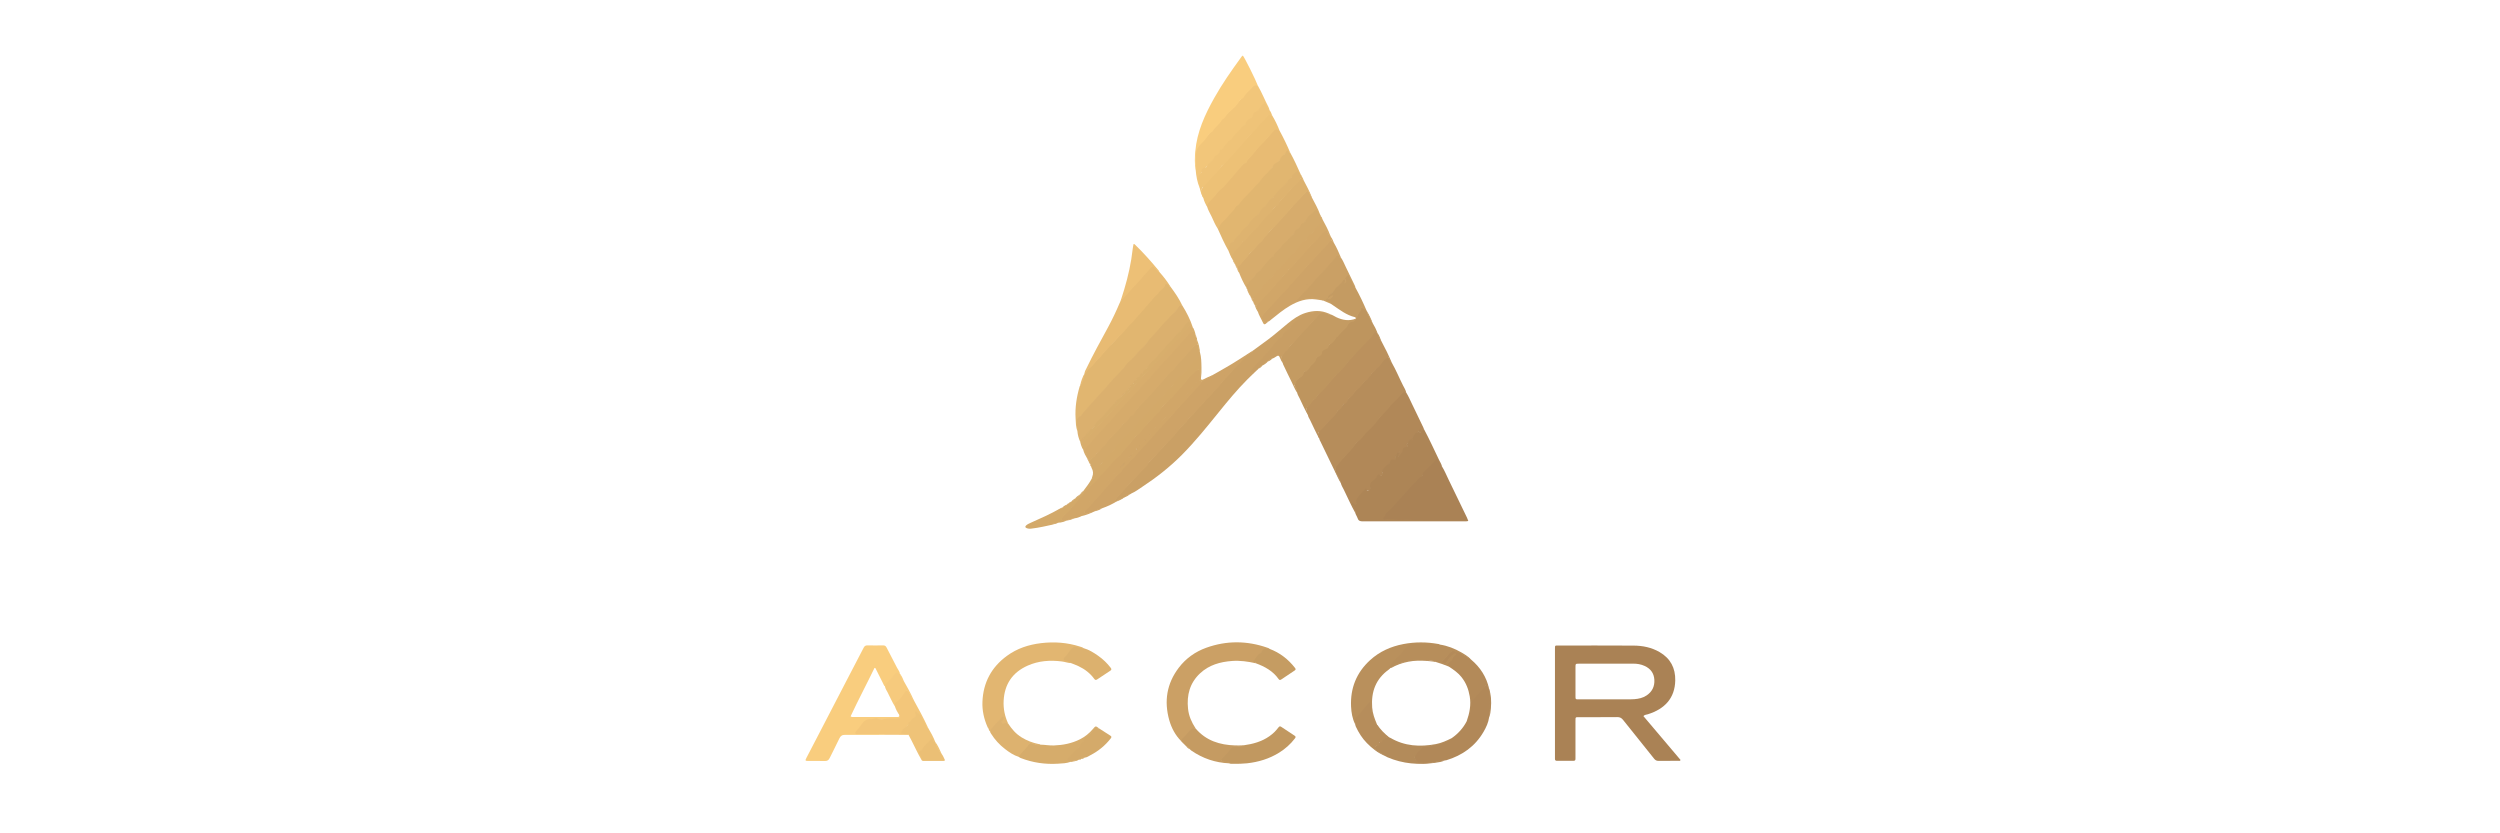 <svg width="180" height="60" viewBox="0 0 180 60" fill="none" xmlns="http://www.w3.org/2000/svg">
<rect width="180" height="60" fill="white"/>
<g clip-path="url(#clip0_69_4)">
<path d="M118.324 51.557C119.218 52.613 120.111 53.668 121 54.718C120.963 54.813 120.892 54.778 120.84 54.778C120.369 54.782 119.896 54.775 119.424 54.783C119.281 54.785 119.188 54.741 119.098 54.628C118.353 53.691 117.601 52.763 116.856 51.827C116.745 51.688 116.626 51.629 116.444 51.631C115.534 51.64 114.624 51.636 113.713 51.636C113.653 51.636 113.593 51.636 113.533 51.639C113.471 51.641 113.441 51.679 113.438 51.736C113.434 51.804 113.434 51.872 113.434 51.94C113.434 52.775 113.434 53.609 113.434 54.444C113.434 54.503 113.432 54.563 113.434 54.622C113.439 54.725 113.405 54.78 113.289 54.78C112.894 54.777 112.5 54.777 112.104 54.78C111.992 54.78 111.95 54.729 111.957 54.624C111.961 54.573 111.957 54.522 111.957 54.472C111.957 51.907 111.957 49.344 111.957 46.78C111.957 46.764 111.957 46.746 111.957 46.729C111.955 46.455 111.957 46.478 112.209 46.478C114.012 46.478 115.815 46.471 117.618 46.483C118.276 46.487 118.916 46.615 119.494 46.953C120.277 47.41 120.636 48.103 120.618 48.994C120.593 50.269 119.856 51.05 118.643 51.427C118.54 51.459 118.421 51.454 118.323 51.559L118.324 51.557Z" fill="#AA8255"/>
<path d="M97.571 36.912C97.267 36.375 97.028 35.806 96.753 35.255C96.674 35.098 96.575 34.948 96.537 34.772C96.468 34.524 96.333 34.306 96.213 34.081C96.086 33.844 96.094 33.642 96.267 33.425C96.619 32.984 97.036 32.602 97.391 32.166C98.034 31.375 98.786 30.679 99.438 29.893C99.898 29.337 100.408 28.819 100.902 28.291C101.01 28.176 101.117 28.119 101.244 28.261C101.41 28.518 101.525 28.803 101.66 29.076C101.937 29.64 102.207 30.209 102.478 30.775C102.5 30.821 102.514 30.87 102.533 30.916C102.444 31.046 102.398 31.252 102.162 31.127C102.155 31.113 102.153 31.098 102.158 31.085C102.164 31.07 102.173 31.059 102.185 31.05C102.155 31.039 102.176 31.08 102.155 31.08C101.98 31.229 101.831 31.399 101.689 31.576C101.674 31.594 101.657 31.611 101.638 31.624C101.471 31.699 101.446 31.907 101.291 31.991C101.287 31.996 101.281 32.001 101.275 32.006C101.296 31.991 101.316 31.989 101.338 32.001C101.414 32.122 101.348 32.2 101.246 32.239C101.119 32.288 101.057 32.371 101.037 32.497C101.016 32.633 100.913 32.712 100.82 32.797C100.778 32.836 100.727 32.894 100.669 32.855C100.602 32.81 100.624 32.737 100.656 32.673C100.672 32.643 100.696 32.619 100.723 32.599C100.746 32.574 100.72 32.609 100.741 32.582C100.756 32.562 100.791 32.552 100.781 32.516C100.786 32.544 100.762 32.557 100.747 32.576C100.598 32.63 100.632 32.853 100.462 32.883C100.465 32.882 100.46 32.891 100.46 32.891C100.46 32.891 100.478 32.893 100.481 32.893C100.604 33.025 100.542 33.143 100.404 33.139C100.203 33.135 100.164 33.275 100.061 33.381C99.879 33.57 99.677 33.739 99.527 33.957C99.52 33.978 99.494 33.962 99.484 33.979C99.507 33.989 99.521 33.957 99.544 33.965C99.617 34.167 99.568 34.272 99.381 34.263C99.267 34.258 99.205 34.289 99.157 34.382C99.108 34.476 99.02 34.532 98.941 34.598C98.792 34.722 98.695 34.865 98.698 35.077C98.703 35.311 98.59 35.383 98.373 35.309C98.315 35.289 98.294 35.307 98.268 35.339C98.052 35.604 97.729 35.8 97.705 36.192C97.703 36.226 97.682 36.254 97.667 36.284C97.635 36.348 97.512 36.364 97.521 36.381C97.564 36.476 97.568 36.579 97.601 36.675C97.628 36.754 97.648 36.841 97.57 36.911L97.571 36.912Z" fill="#B18858"/>
<path d="M101.245 28.262C101.105 28.187 101.018 28.238 100.923 28.359C100.718 28.618 100.487 28.855 100.24 29.076C100.208 29.104 100.171 29.132 100.149 29.166C99.883 29.575 99.478 29.866 99.201 30.263C98.995 30.557 98.743 30.814 98.484 31.045C98.228 31.272 98.079 31.582 97.792 31.784C97.614 31.909 97.505 32.136 97.353 32.309C97.257 32.417 97.166 32.53 97.063 32.631C96.79 32.901 96.549 33.198 96.3 33.488C96.147 33.667 96.132 33.848 96.236 34.05C96.315 34.202 96.39 34.355 96.468 34.506C96.51 34.59 96.557 34.672 96.537 34.773C96.378 34.531 96.271 34.262 96.144 34.005C95.782 33.265 95.425 32.523 95.069 31.782C95.04 31.721 94.995 31.666 94.995 31.594C94.788 31.256 94.923 31.032 95.187 30.773C95.646 30.321 96.079 29.838 96.497 29.348C97.052 28.696 97.642 28.076 98.221 27.445C98.669 26.956 99.125 26.476 99.542 25.961C99.553 25.948 99.564 25.935 99.576 25.923C99.901 25.582 99.908 25.583 100.115 25.999C100.137 26.045 100.164 26.089 100.21 26.117C100.515 26.645 100.743 27.212 101.019 27.755C101.102 27.92 101.21 28.076 101.245 28.263V28.262Z" fill="#B68D5B"/>
<path d="M77.575 31.036C77.454 30.747 77.462 30.435 77.443 30.134C77.394 29.347 77.515 28.574 77.738 27.817C77.745 27.794 77.763 27.774 77.775 27.751C77.921 27.475 77.999 27.175 78.091 26.88H78.089C78.356 26.496 78.712 26.188 79.02 25.839C79.24 25.591 79.493 25.369 79.679 25.091C79.709 25.049 79.735 25.004 79.776 24.973C80.195 24.655 80.513 24.237 80.844 23.843C81.231 23.382 81.643 22.945 82.048 22.506C82.597 21.912 83.092 21.267 83.692 20.72C83.704 20.709 83.716 20.697 83.73 20.686C83.827 20.6 83.817 20.406 83.999 20.408C84.153 20.409 84.158 20.6 84.28 20.648C84.592 21.069 84.891 21.497 85.113 21.974C84.71 22.353 84.364 22.784 83.981 23.183C83.597 23.582 83.225 23.993 82.865 24.415C82.479 24.867 82.078 25.308 81.668 25.739C81.145 26.289 80.653 26.865 80.143 27.425C79.415 28.224 78.66 29.001 77.975 29.838C77.943 29.878 77.918 29.927 77.874 29.953C77.549 30.151 77.548 30.441 77.629 30.759C77.655 30.86 77.681 30.961 77.573 31.036H77.575Z" fill="#E1B670"/>
<path d="M90.205 25.249C90.57 24.982 90.936 24.717 91.3 24.447C91.794 24.08 92.252 23.668 92.73 23.281C93.111 22.973 93.506 22.687 93.979 22.536C94.55 22.354 95.121 22.32 95.68 22.585C95.658 22.619 95.625 22.633 95.587 22.64C95.55 22.644 95.514 22.64 95.478 22.632C95.432 22.62 95.386 22.607 95.34 22.599C95.305 22.593 95.27 22.585 95.235 22.576C94.829 22.498 94.436 22.623 94.04 22.667C93.989 22.672 93.937 22.692 93.901 22.728C93.57 23.057 93.157 23.285 92.863 23.67C92.598 24.016 92.273 24.325 91.973 24.649C91.545 25.113 91.142 25.599 90.718 26.067C90.526 26.28 90.294 26.462 90.148 26.73C90.325 26.755 90.382 26.473 90.576 26.584C90.323 26.825 90.066 27.061 89.82 27.309C89.072 28.059 88.4 28.875 87.735 29.698C86.893 30.739 86.055 31.783 85.111 32.736C84.242 33.612 83.277 34.373 82.245 35.05C81.989 35.219 81.745 35.409 81.459 35.529C81.436 35.538 81.417 35.554 81.399 35.57C81.39 35.582 81.378 35.585 81.363 35.582C81.198 35.627 81.064 35.725 80.934 35.83H80.933C80.751 35.896 80.567 35.958 80.422 36.094L80.424 36.092C80.376 36.114 80.318 36.132 80.28 36.093C80.223 36.036 80.28 35.983 80.311 35.935C80.468 35.69 80.678 35.485 80.871 35.272C81.398 34.692 81.943 34.128 82.467 33.548C82.879 33.094 83.291 32.64 83.705 32.187C84.257 31.584 84.805 30.977 85.352 30.37C85.814 29.858 86.281 29.351 86.74 28.836C86.994 28.551 87.256 28.271 87.512 27.987C88.034 27.411 88.543 26.828 89.07 26.259C89.377 25.927 89.677 25.59 90.086 25.373C90.139 25.346 90.181 25.302 90.212 25.249H90.205Z" fill="#CAA065"/>
<path d="M63.771 52.906C62.8 52.909 61.83 52.919 60.86 52.909C60.639 52.906 60.522 52.977 60.431 53.174C60.212 53.645 59.965 54.104 59.74 54.573C59.664 54.732 59.565 54.799 59.382 54.794C58.995 54.78 58.609 54.79 58.222 54.789C57.967 54.789 57.956 54.773 58.07 54.553C58.35 54.007 58.637 53.464 58.92 52.919C59.584 51.64 60.245 50.36 60.911 49.081C61.335 48.264 61.765 47.45 62.185 46.632C62.251 46.506 62.329 46.464 62.468 46.467C62.837 46.475 63.206 46.475 63.575 46.467C63.704 46.465 63.775 46.507 63.834 46.622C64.079 47.109 64.34 47.589 64.586 48.076C64.659 48.22 64.774 48.342 64.799 48.508C64.592 48.472 64.455 48.566 64.33 48.726C64.132 48.979 63.925 49.224 63.684 49.439C63.544 49.362 63.512 49.212 63.445 49.087C63.297 48.812 63.169 48.526 63.018 48.256C62.948 48.275 62.936 48.319 62.918 48.355C62.432 49.321 61.942 50.285 61.462 51.255C61.328 51.525 61.351 51.556 61.649 51.556C62.557 51.556 63.466 51.555 64.375 51.559C64.516 51.559 64.646 51.536 64.765 51.459C64.895 51.611 64.877 51.708 64.703 51.77C64.596 51.809 64.483 51.794 64.372 51.8C63.818 51.834 63.262 51.807 62.708 51.848C62.409 51.871 62.194 52.023 62.045 52.269C61.973 52.387 61.889 52.492 61.796 52.591C61.761 52.628 61.713 52.67 61.73 52.72C61.753 52.79 61.828 52.776 61.885 52.777C62.373 52.78 62.861 52.777 63.349 52.779C63.444 52.779 63.538 52.773 63.631 52.791C63.694 52.804 63.775 52.806 63.77 52.905L63.771 52.906Z" fill="#F9CD7E"/>
<path d="M101.284 31.997C101.337 31.902 101.396 31.808 101.451 31.716C101.502 31.628 101.561 31.601 101.645 31.587C101.773 31.373 101.883 31.143 102.161 31.076C102.237 31.147 102.313 31.159 102.363 31.053C102.399 30.973 102.469 30.951 102.536 30.916C102.922 31.637 103.257 32.38 103.613 33.116C103.686 33.269 103.787 33.409 103.822 33.58C103.641 33.605 103.618 33.448 103.569 33.344C103.497 33.185 103.419 33.138 103.301 33.289C103.034 33.63 102.683 33.887 102.437 34.259C102.256 34.531 101.986 34.766 101.739 35C101.458 35.265 101.227 35.573 100.968 35.855C100.638 36.213 100.309 36.571 99.961 36.911C99.856 37.014 99.784 37.137 99.708 37.292C100.051 37.352 100.386 37.366 100.708 37.351C101.456 37.317 102.198 37.414 102.945 37.401C103.853 37.387 104.763 37.391 105.673 37.401C105.719 37.457 105.739 37.512 105.644 37.528C105.578 37.541 105.507 37.535 105.438 37.535C102.995 37.535 100.552 37.533 98.109 37.538C97.92 37.538 97.804 37.494 97.745 37.307C97.701 37.171 97.606 37.052 97.572 36.911C97.609 36.744 97.486 36.604 97.485 36.441C97.485 36.364 97.363 36.396 97.338 36.322C97.327 36.289 97.316 36.256 97.34 36.227C97.368 36.194 97.4 36.21 97.429 36.232C97.476 36.269 97.498 36.368 97.589 36.297C97.646 36.251 97.671 36.204 97.649 36.121C97.602 35.94 97.768 35.831 97.847 35.709C97.982 35.501 98.206 35.356 98.342 35.146C98.368 35.156 98.377 35.157 98.382 35.163C98.424 35.217 98.375 35.349 98.486 35.331C98.576 35.317 98.669 35.224 98.649 35.128C98.579 34.797 98.781 34.63 99.014 34.473C99.082 34.427 99.104 34.356 99.135 34.284C99.179 34.187 99.248 34.103 99.37 34.207C99.418 34.249 99.481 34.237 99.499 34.186C99.521 34.126 99.627 34.04 99.481 33.99C99.555 33.721 99.778 33.572 99.967 33.395C100.007 33.357 100.057 33.34 100.078 33.272C100.141 33.072 100.15 33.069 100.355 33.097C100.427 33.107 100.476 33.095 100.497 33.031C100.523 32.958 100.48 32.923 100.408 32.916C100.458 32.824 100.574 32.782 100.581 32.649C100.586 32.562 100.689 32.557 100.769 32.559C100.788 32.66 100.634 32.715 100.692 32.852C100.825 32.689 101.002 32.585 101.004 32.356C101.004 32.258 101.068 32.201 101.188 32.194C101.305 32.188 101.385 32.126 101.283 31.995L101.284 31.997Z" fill="#AD8556"/>
<path d="M90.205 25.249C90.205 25.335 90.154 25.395 90.084 25.431C89.807 25.574 89.602 25.79 89.389 26.013C89.097 26.319 88.809 26.629 88.531 26.946C88.276 27.24 87.971 27.491 87.765 27.828C87.701 27.934 87.583 28.001 87.495 28.091C87.281 28.312 87.138 28.603 86.855 28.759C86.602 29.165 86.189 29.436 85.93 29.836C85.903 29.877 85.854 29.903 85.818 29.938C85.691 30.062 85.544 30.171 85.471 30.342C85.458 30.372 85.44 30.406 85.414 30.426C85.04 30.724 84.766 31.109 84.46 31.468C84.286 31.673 84.074 31.846 83.895 32.048C83.532 32.454 83.178 32.868 82.786 33.246C82.73 33.301 82.688 33.362 82.653 33.431C82.63 33.476 82.607 33.527 82.57 33.559C82.246 33.836 81.994 34.182 81.69 34.474C81.423 34.73 81.181 35.012 80.939 35.285C80.718 35.534 80.456 35.757 80.297 36.06C80.333 36.094 80.379 36.081 80.419 36.089C80.082 36.304 79.72 36.468 79.341 36.6C79.182 36.661 79.011 36.698 78.868 36.799L78.854 36.808L78.837 36.806C78.809 36.809 78.79 36.827 78.768 36.843C78.755 36.854 78.74 36.857 78.723 36.855C78.588 36.875 78.459 36.924 78.334 36.972C78.237 37.009 78.15 37.045 78.084 36.945C78.02 36.849 78.077 36.761 78.146 36.696C78.376 36.478 78.565 36.226 78.776 35.992C79.306 35.404 79.823 34.803 80.369 34.23C80.604 33.983 80.828 33.729 81.053 33.476C81.758 32.68 82.503 31.92 83.196 31.113C83.678 30.552 84.212 30.035 84.694 29.474C85.289 28.783 85.934 28.137 86.523 27.441C86.541 27.425 86.562 27.411 86.583 27.401C86.789 27.238 87.075 27.222 87.264 27.029C87.879 26.672 88.505 26.338 89.102 25.951C89.468 25.713 89.836 25.482 90.205 25.246V25.249Z" fill="#CEA367"/>
<path d="M90.41 47.754C89.849 47.628 89.283 47.546 88.705 47.59C87.849 47.654 87.049 47.877 86.408 48.477C85.664 49.172 85.435 50.049 85.539 51.032C85.593 51.552 85.799 52.013 86.085 52.445C85.907 52.47 85.768 52.564 85.66 52.698C85.47 52.934 85.249 53.141 85.051 53.369C84.626 52.94 84.349 52.424 84.187 51.853C83.803 50.49 84.005 49.218 84.869 48.08C85.381 47.405 86.058 46.922 86.859 46.635C88.317 46.113 89.782 46.124 91.245 46.633C91.3 46.652 91.362 46.667 91.401 46.717C91.396 46.724 91.39 46.735 91.384 46.736C90.913 46.747 90.73 47.141 90.457 47.418C90.349 47.528 90.353 47.633 90.41 47.755V47.754Z" fill="#CBA065"/>
<path d="M105.673 37.402C105.622 37.48 105.54 37.466 105.464 37.466C104.341 37.466 103.216 37.48 102.094 37.457C101.789 37.45 101.481 37.406 101.174 37.418C100.743 37.435 100.314 37.416 99.885 37.372C99.876 37.372 99.868 37.371 99.859 37.372C99.772 37.378 99.67 37.477 99.606 37.363C99.553 37.27 99.687 37.226 99.71 37.152C99.795 36.88 100.053 36.759 100.223 36.562C100.459 36.29 100.701 36.021 100.95 35.76C101.253 35.441 101.514 35.085 101.843 34.79C102.025 34.628 102.126 34.381 102.374 34.284C102.418 34.267 102.413 34.214 102.422 34.173C102.446 34.07 102.505 33.972 102.581 33.917C102.756 33.791 102.867 33.608 103.033 33.474C103.157 33.375 103.252 33.239 103.354 33.114C103.441 33.006 103.488 33.009 103.549 33.135C103.625 33.292 103.649 33.48 103.821 33.58C104.011 33.883 104.142 34.214 104.298 34.534C104.744 35.449 105.187 36.367 105.629 37.284C105.647 37.322 105.659 37.363 105.673 37.402Z" fill="#AA8255"/>
<path d="M77.575 31.036C77.603 30.944 77.611 30.853 77.571 30.762C77.539 30.691 77.535 30.615 77.527 30.54C77.499 30.282 77.555 30.068 77.807 29.941C77.873 29.907 77.89 29.835 77.934 29.784C78.228 29.435 78.539 29.1 78.84 28.758C79.17 28.384 79.526 28.031 79.846 27.644C80.056 27.39 80.288 27.149 80.521 26.911C80.75 26.674 80.976 26.438 81.152 26.159C81.161 26.146 81.174 26.134 81.188 26.124C81.492 25.905 81.71 25.599 81.965 25.333C82.152 25.139 82.364 24.955 82.516 24.745C82.811 24.336 83.185 24.001 83.496 23.611C83.729 23.32 84.015 23.071 84.259 22.788C84.456 22.56 84.705 22.378 84.857 22.11C84.913 22.012 85.001 21.968 85.114 21.976C85.428 22.476 85.697 22.998 85.88 23.561C85.782 23.624 85.741 23.55 85.695 23.486C85.65 23.416 85.658 23.319 85.55 23.244C84.497 24.467 83.381 25.636 82.312 26.847C82.266 26.901 82.21 26.943 82.161 26.993C82.085 27.142 81.917 27.207 81.839 27.353C81.767 27.434 81.666 27.491 81.628 27.599C81.589 27.65 81.531 27.681 81.484 27.725C81.447 27.759 81.416 27.798 81.389 27.842C81.379 27.86 81.368 27.875 81.355 27.892C81.331 27.924 81.308 27.956 81.286 27.991C81.275 28.009 81.263 28.026 81.25 28.042C81.231 28.068 81.208 28.091 81.187 28.115C81.125 28.176 81.065 28.24 80.998 28.297C80.927 28.349 80.877 28.419 80.832 28.494C80.82 28.513 80.807 28.531 80.794 28.549C80.773 28.575 80.751 28.6 80.727 28.623C80.631 28.732 80.494 28.795 80.4 28.907C80.357 28.96 80.323 29.02 80.284 29.075C79.794 29.62 79.274 30.137 78.815 30.709C78.803 30.728 78.788 30.747 78.773 30.764C78.765 30.773 78.757 30.78 78.749 30.789C78.733 30.806 78.718 30.823 78.7 30.838C78.692 30.846 78.683 30.854 78.674 30.862C78.648 30.885 78.621 30.907 78.594 30.929C78.432 31.111 78.274 31.298 78.089 31.459C77.987 31.566 77.924 31.703 77.805 31.797C77.794 31.799 77.783 31.802 77.772 31.804C77.664 31.56 77.593 31.305 77.572 31.038L77.575 31.036Z" fill="#DBB06E"/>
<path d="M100.212 26.115C100.097 26.119 100.085 26.02 100.041 25.951C99.991 25.872 99.998 25.767 99.916 25.689C99.831 25.845 99.649 25.893 99.554 26.044C99.429 26.244 99.295 26.446 99.071 26.561C99.028 26.786 98.732 26.822 98.696 27.052C98.539 27.118 98.528 27.316 98.356 27.392C98.229 27.449 98.148 27.61 98.052 27.728C97.966 27.834 97.879 27.94 97.769 28.02C97.635 28.118 97.518 28.232 97.448 28.378C97.364 28.556 97.157 28.608 97.065 28.782C97.002 28.902 96.957 29.069 96.766 29.081C96.724 29.084 96.713 29.14 96.692 29.177C96.619 29.311 96.549 29.448 96.398 29.52C96.344 29.545 96.309 29.598 96.282 29.652C96.177 29.862 96.004 30.032 95.843 30.181C95.535 30.466 95.3 30.815 94.979 31.084C94.899 31.151 94.871 31.216 94.941 31.3C95.016 31.389 94.993 31.493 94.995 31.593C94.745 31.153 94.547 30.689 94.323 30.236C94.263 30.117 94.18 30.006 94.167 29.866C93.959 29.52 94.06 29.27 94.341 28.987C94.704 28.621 95.033 28.218 95.394 27.847C95.59 27.645 95.761 27.422 95.948 27.214C96.427 26.684 96.94 26.186 97.38 25.619C97.671 25.243 98.015 24.91 98.351 24.571C98.538 24.382 98.719 24.189 98.867 23.97C98.975 23.812 99.071 23.807 99.174 23.97V23.968C99.247 24.162 99.3 24.367 99.442 24.528C99.721 25.046 99.981 25.572 100.21 26.114L100.212 26.115Z" fill="#BB915D"/>
<path d="M99.175 23.97C99.065 23.871 98.99 23.88 98.912 24.019C98.736 24.333 98.455 24.566 98.21 24.823C97.875 25.174 97.537 25.523 97.224 25.892C97.111 26.024 96.992 26.156 96.891 26.295C96.65 26.628 96.32 26.872 96.058 27.183C95.698 27.606 95.347 28.04 94.93 28.411C94.867 28.467 94.805 28.525 94.785 28.616C94.776 28.654 94.748 28.707 94.716 28.718C94.52 28.787 94.466 28.983 94.342 29.116C94.302 29.159 94.27 29.203 94.217 29.236C94.082 29.321 94.035 29.465 94.114 29.6C94.166 29.688 94.178 29.771 94.168 29.866C93.94 29.488 93.765 29.084 93.576 28.686C93.511 28.549 93.423 28.42 93.391 28.269C93.388 28.164 93.333 28.072 93.295 27.981C93.156 27.641 93.189 27.446 93.485 27.22C93.653 27.093 93.742 26.889 93.891 26.775C94.1 26.615 94.251 26.417 94.424 26.233C94.546 26.104 94.68 25.98 94.731 25.8C94.751 25.73 94.799 25.684 94.865 25.653C95.001 25.587 95.108 25.497 95.139 25.338C95.154 25.259 95.21 25.198 95.279 25.162C95.59 24.99 95.779 24.69 96.036 24.463C96.096 24.41 96.124 24.337 96.177 24.281C96.192 24.263 96.209 24.246 96.227 24.231C96.466 23.913 96.814 23.689 97.016 23.335C97.071 23.239 97.176 23.16 97.294 23.12C97.317 23.115 97.34 23.111 97.363 23.109C97.465 23.078 97.55 23.021 97.622 22.944L97.62 22.947C97.667 22.671 97.877 22.467 97.951 22.204C97.98 22.102 98.038 22.094 98.123 22.133C98.243 22.188 98.318 22.292 98.403 22.385L98.401 22.382C98.524 22.68 98.658 22.974 98.825 23.252C98.965 23.48 99.084 23.718 99.174 23.97H99.175Z" fill="#BE955E"/>
<path d="M77.116 47.744C76.891 47.737 76.682 47.654 76.461 47.626C75.611 47.516 74.779 47.575 73.994 47.924C72.902 48.409 72.323 49.26 72.262 50.454C72.233 51.027 72.343 51.569 72.584 52.087C72.558 52.113 72.527 52.119 72.492 52.124C72.096 52.167 72.039 52.102 72.183 51.697C71.846 52.022 71.594 52.368 71.288 52.662C71.228 52.624 71.203 52.565 71.186 52.501C71.162 52.469 71.173 52.422 71.136 52.397C71.122 52.379 71.109 52.359 71.099 52.338C70.845 51.76 70.71 51.155 70.736 50.526C70.791 49.148 71.378 48.041 72.5 47.221C73.23 46.687 74.06 46.414 74.953 46.307C75.912 46.192 76.854 46.261 77.775 46.559C77.856 46.585 77.94 46.604 78.008 46.662C77.895 46.775 77.762 46.726 77.648 46.685C77.401 46.593 77.229 46.697 77.096 46.879C76.984 47.028 76.88 47.182 76.749 47.316C76.642 47.424 76.678 47.479 76.819 47.517C76.945 47.551 77.087 47.581 77.117 47.745L77.116 47.744Z" fill="#E2B671"/>
<path d="M87.676 16.463C87.498 16.195 87.374 15.897 87.242 15.607C87.129 15.363 86.981 15.134 86.907 14.872C86.816 14.643 87.003 14.533 87.118 14.397C87.55 13.882 88.056 13.432 88.495 12.924C88.763 12.615 89.001 12.276 89.301 12.002C89.891 11.461 90.34 10.796 90.912 10.237C91.165 9.989 91.396 9.712 91.624 9.437C91.807 9.215 91.933 9.21 92.125 9.399C92.408 9.915 92.664 10.444 92.893 10.985C92.758 11.046 92.737 10.957 92.717 10.884C92.427 11.184 92.218 11.584 91.845 11.853C91.662 11.984 91.558 12.207 91.402 12.378C90.844 12.987 90.306 13.612 89.735 14.211C89.271 14.698 88.853 15.226 88.391 15.711C88.153 15.961 87.965 16.261 87.676 16.464V16.463Z" fill="#E8BB73"/>
<path d="M87.676 16.463C87.812 16.279 87.919 16.058 88.092 15.92C88.322 15.736 88.466 15.487 88.674 15.291C88.767 15.203 88.849 15.106 88.918 14.998C88.967 14.92 89.013 14.839 89.106 14.796C89.151 14.776 89.192 14.736 89.22 14.695C89.557 14.203 90.045 13.847 90.403 13.375C90.413 13.361 90.424 13.348 90.437 13.337C90.613 13.2 90.735 13.022 90.867 12.845C91.015 12.646 91.226 12.491 91.387 12.294C91.488 12.171 91.621 12.08 91.679 11.916C91.718 11.804 91.848 11.755 91.948 11.689C92.049 11.623 92.136 11.56 92.181 11.434C92.219 11.328 92.291 11.229 92.404 11.165C92.541 11.088 92.572 10.914 92.689 10.814C92.775 10.852 92.766 10.998 92.891 10.983C93.178 11.496 93.419 12.032 93.659 12.569C93.614 12.591 93.576 12.573 93.542 12.546C93.354 12.397 93.303 12.398 93.163 12.589C92.789 13.098 92.319 13.521 91.903 13.991C91.691 14.231 91.469 14.465 91.26 14.708C91.018 14.989 90.796 15.291 90.519 15.543C90.096 15.93 89.751 16.386 89.366 16.805C89.148 17.042 88.956 17.304 88.709 17.512C88.532 17.66 88.57 17.89 88.447 18.05C88.156 17.536 87.913 16.999 87.675 16.46L87.676 16.463Z" fill="#E1B670"/>
<path d="M96.234 24.278C96.112 24.475 95.991 24.674 95.775 24.786C95.64 24.856 95.67 25.064 95.544 25.102C95.417 25.139 95.322 25.205 95.224 25.28C95.205 25.294 95.186 25.323 95.187 25.345C95.206 25.571 95.034 25.637 94.875 25.71C94.832 25.729 94.8 25.749 94.791 25.795C94.748 26.031 94.576 26.173 94.409 26.323C94.311 26.414 94.28 26.558 94.163 26.64C94.098 26.686 94.075 26.78 93.961 26.77C93.889 26.764 93.884 26.848 93.865 26.902C93.821 27.027 93.751 27.137 93.623 27.18C93.51 27.217 93.486 27.379 93.341 27.367C93.338 27.367 93.324 27.426 93.322 27.457C93.319 27.513 93.358 27.574 93.297 27.622C93.182 27.712 93.194 27.795 93.301 27.89C93.374 27.955 93.392 28.084 93.39 28.269C93.23 28.036 93.132 27.77 93.007 27.521C92.803 27.118 92.613 26.709 92.417 26.302C92.391 26.249 92.359 26.197 92.363 26.134C92.127 25.727 92.33 25.459 92.618 25.167C92.932 24.848 93.221 24.5 93.515 24.159C93.86 23.76 94.244 23.399 94.591 23.003C94.665 22.921 94.733 22.834 94.807 22.753C94.924 22.624 95.037 22.467 95.255 22.538C95.29 22.538 95.324 22.538 95.359 22.538C95.386 22.571 95.435 22.557 95.462 22.59C95.497 22.59 95.531 22.59 95.566 22.59C95.632 22.643 95.719 22.594 95.788 22.634C95.939 22.67 96.061 22.766 96.198 22.831C96.66 23.052 97.13 23.134 97.623 22.942C97.611 23.064 97.486 23.096 97.427 23.181C97.416 23.196 97.383 23.173 97.368 23.152C97.2 23.217 97.061 23.314 97.002 23.495C96.989 23.537 96.963 23.567 96.931 23.596C96.709 23.803 96.484 24.006 96.306 24.253C96.294 24.269 96.26 24.269 96.235 24.275L96.234 24.278Z" fill="#C49B62"/>
<path d="M84.281 20.648C84.189 20.651 84.155 20.582 84.105 20.522C84.016 20.414 83.901 20.426 83.88 20.553C83.859 20.684 83.77 20.731 83.689 20.805C83.583 20.901 83.467 20.993 83.394 21.123C83.377 21.152 83.358 21.184 83.331 21.203C83.057 21.399 82.9 21.7 82.659 21.927C82.548 22.032 82.462 22.16 82.359 22.275C82.177 22.48 81.994 22.688 81.81 22.891C81.693 23.02 81.589 23.169 81.465 23.278C81.284 23.435 81.147 23.608 81.002 23.791C80.827 24.013 80.591 24.201 80.406 24.413C80.211 24.636 79.981 24.827 79.802 25.05C79.615 25.282 79.386 25.476 79.221 25.725C79.212 25.739 79.205 25.758 79.192 25.766C78.907 25.944 78.783 26.274 78.508 26.468C78.39 26.551 78.283 26.673 78.209 26.809C78.182 26.86 78.144 26.886 78.086 26.884C78.091 26.75 78.165 26.642 78.22 26.528C78.7 25.529 79.238 24.56 79.767 23.586C80.08 23.009 80.362 22.417 80.617 21.812C80.63 21.782 80.649 21.753 80.664 21.724C80.758 21.479 80.952 21.307 81.122 21.123C81.68 20.515 82.216 19.889 82.781 19.287C82.972 19.084 83.021 19.088 83.205 19.295C83.29 19.39 83.367 19.492 83.467 19.572C83.768 19.909 84.046 20.263 84.28 20.65L84.281 20.648Z" fill="#E8BB73"/>
<path d="M94.448 14.203C94.667 14.621 94.903 15.03 95.059 15.478C94.923 15.512 94.918 15.385 94.868 15.32C94.786 15.215 94.706 15.202 94.615 15.301C94.444 15.487 94.242 15.637 94.087 15.85C93.896 16.113 93.659 16.349 93.409 16.565C93.233 16.717 93.146 16.935 92.98 17.1C92.552 17.524 92.159 17.984 91.747 18.42C91.355 18.834 90.996 19.276 90.595 19.682C90.284 19.998 89.953 20.31 89.734 20.707C89.529 20.368 89.361 20.011 89.22 19.642C89.197 19.531 89.142 19.431 89.104 19.326C89.067 19.246 89.082 19.177 89.142 19.116C89.722 18.53 90.263 17.906 90.811 17.292C91.439 16.589 92.092 15.908 92.716 15.2C93.126 14.734 93.529 14.26 93.98 13.832C94.141 13.679 94.162 13.683 94.269 13.874C94.33 13.983 94.374 14.101 94.449 14.203H94.448Z" fill="#D7AC6C"/>
<path d="M90.572 6.178C90.864 6.686 91.079 7.232 91.351 7.75C91.378 7.802 91.385 7.863 91.402 7.919C91.169 7.861 91.164 7.622 91.023 7.446C90.828 7.867 90.405 8.08 90.167 8.469C90.049 8.662 89.831 8.808 89.668 8.99C89.146 9.568 88.612 10.135 88.092 10.715C88.069 10.74 88.037 10.754 88.002 10.759C87.974 10.77 87.959 10.718 87.928 10.744C87.941 10.758 87.951 10.773 87.941 10.794C87.76 11.188 87.41 11.443 87.136 11.759C86.989 11.929 86.771 12.06 86.656 12.222C86.469 12.489 86.222 12.802 86.414 13.196C86.466 13.304 86.496 13.441 86.388 13.553C86.2 13.125 86.124 12.673 86.087 12.212C86.133 12 86.044 11.797 86.053 11.585C86.063 11.331 86.086 11.078 86.11 10.825C86.127 10.652 86.242 10.533 86.345 10.41C86.857 9.807 87.397 9.23 87.914 8.632C88.168 8.339 88.439 8.054 88.725 7.785C89.152 7.382 89.493 6.899 89.902 6.477C89.997 6.379 90.09 6.28 90.19 6.186C90.316 6.069 90.443 6.05 90.573 6.178H90.572Z" fill="#F2C67A"/>
<path d="M107.217 51.645C107.165 52.023 107.007 52.363 106.818 52.688C106.21 53.738 105.287 54.389 104.133 54.739C104.101 54.749 104.066 54.747 104.031 54.75C103.602 54.832 103.169 54.903 102.736 54.956C102.542 54.98 102.345 54.954 102.149 54.95C101.972 54.947 101.788 54.586 101.855 54.411C101.959 54.141 102.199 53.972 102.376 53.757C102.408 53.719 102.469 53.706 102.52 53.712C102.884 53.764 103.214 53.601 103.559 53.543C103.883 53.488 104.196 53.362 104.457 53.145C104.617 52.92 104.884 52.813 105.062 52.601C105.255 52.371 105.401 52.113 105.577 51.874C105.816 51.555 105.815 51.174 105.847 50.806C105.864 50.619 105.902 50.457 106.032 50.319C106.299 50.032 106.536 49.718 106.819 49.445C107.039 49.233 107.077 49.24 107.185 49.537C107.191 49.553 107.2 49.566 107.213 49.579V49.576C107.35 50.265 107.342 50.953 107.217 51.642V51.645Z" fill="#B18858"/>
<path d="M90.572 6.178C90.41 6.113 90.285 6.149 90.171 6.288C89.975 6.528 89.705 6.707 89.558 6.992C89.531 7.045 89.476 7.077 89.423 7.107C89.347 7.148 89.283 7.208 89.24 7.283C89.056 7.606 88.776 7.842 88.497 8.078C88.466 8.105 88.433 8.134 88.408 8.166C88.275 8.33 88.178 8.526 87.978 8.629C87.835 8.946 87.512 9.12 87.337 9.414C87.32 9.443 87.302 9.482 87.275 9.493C87.07 9.577 86.979 9.767 86.862 9.93C86.727 10.118 86.557 10.273 86.401 10.443C86.247 10.611 86.138 10.789 86.12 11.041C86.096 11.38 86.056 11.713 86.129 12.05C86.142 12.107 86.139 12.171 86.083 12.213C86.005 11.774 86.024 11.334 86.062 10.892C86.183 9.492 86.754 8.251 87.429 7.048C87.989 6.05 88.644 5.113 89.316 4.188C89.365 4.122 89.405 4.042 89.484 4.001C89.595 4.111 90.406 5.738 90.571 6.179L90.572 6.178Z" fill="#F9CD7E"/>
<path d="M77.849 37.165C77.701 37.243 77.546 37.3 77.379 37.316C77.183 37.349 76.993 37.401 76.809 37.475L76.812 37.473C76.691 37.46 76.577 37.581 76.452 37.487C76.347 37.358 76.438 37.259 76.516 37.173C76.793 36.863 77.1 36.578 77.354 36.248C77.566 35.971 77.82 35.728 78.016 35.439C78.146 35.248 78.336 35.111 78.495 34.951C79.121 34.32 79.701 33.649 80.295 32.99C80.464 32.802 80.668 32.65 80.834 32.453C81.349 31.842 81.894 31.259 82.428 30.663C82.938 30.095 83.444 29.52 83.964 28.961C84.387 28.506 84.799 28.042 85.217 27.583C85.441 27.338 85.644 27.075 85.888 26.848C85.951 26.79 86.006 26.725 86.076 26.673C86.16 26.611 86.25 26.553 86.359 26.603C86.469 26.653 86.439 26.761 86.442 26.852C86.445 26.954 86.444 27.056 86.442 27.158C86.429 27.232 86.415 27.305 86.418 27.381C86.414 27.389 86.41 27.396 86.406 27.404C86.296 27.6 85.955 27.504 85.913 27.78C85.876 28.022 85.663 28.142 85.532 28.312C85.299 28.614 84.996 28.856 84.747 29.149C84.434 29.517 84.107 29.875 83.782 30.232C83.56 30.476 83.344 30.729 83.076 30.929C82.976 31.003 82.944 31.125 82.881 31.225C82.848 31.276 82.807 31.32 82.765 31.362C82.668 31.463 82.579 31.569 82.479 31.666C82.456 31.692 82.431 31.717 82.408 31.742C82.31 31.858 82.204 31.968 82.106 32.084C82.081 32.11 82.052 32.13 82.017 32.143C81.953 32.163 81.884 32.154 81.82 32.172C81.662 32.215 81.818 32.258 81.821 32.301C81.828 32.324 81.828 32.348 81.821 32.37C81.705 32.517 81.577 32.656 81.447 32.79C81.409 32.849 81.365 32.905 81.308 32.948C81.147 33.042 81.04 33.186 80.942 33.339C80.917 33.377 80.891 33.413 80.864 33.448C80.845 33.476 80.827 33.505 80.808 33.533C80.763 33.603 80.7 33.656 80.632 33.701C80.526 33.778 80.464 33.893 80.382 33.99C80.344 34.036 80.315 34.109 80.259 34.114C79.981 34.137 79.906 34.323 79.857 34.553C79.833 34.663 79.706 34.71 79.634 34.793C79.266 35.215 78.868 35.61 78.511 36.044C78.278 36.325 78.035 36.614 77.745 36.849C77.662 36.917 77.578 36.988 77.529 37.09C77.638 37.164 77.771 37.056 77.852 37.168L77.849 37.165Z" fill="#D1A668"/>
<path d="M86.392 27.396V27.14C86.446 26.931 86.409 26.725 86.387 26.514C86.363 26.287 86.314 26.062 86.322 25.806C86.173 25.846 86.088 25.936 86.014 26.032C85.512 26.681 84.909 27.242 84.368 27.857C83.772 28.535 83.167 29.207 82.555 29.872C81.925 30.555 81.306 31.247 80.676 31.93C80.341 32.292 80.03 32.676 79.663 33.012C79.434 33.223 79.264 33.495 79.037 33.716C78.906 33.842 78.856 34.02 78.829 34.202C78.81 34.328 78.792 34.464 78.609 34.449C78.62 34.409 78.627 34.367 78.642 34.329C78.73 34.113 78.713 33.904 78.6 33.701C78.579 33.666 78.573 33.622 78.56 33.583C78.514 33.542 78.563 33.465 78.502 33.43L78.504 33.435C78.485 33.401 78.485 33.364 78.476 33.328C78.437 33.21 78.466 33.106 78.552 33.023C79.183 32.424 79.697 31.72 80.307 31.104C80.66 30.747 80.987 30.371 81.32 29.999C82.238 28.971 83.166 27.952 84.093 26.932C84.66 26.308 85.213 25.669 85.802 25.066C85.921 24.945 86.011 24.726 86.257 24.842C86.308 25.011 86.341 25.184 86.394 25.352C86.497 25.715 86.499 26.088 86.507 26.459C86.513 26.713 86.508 26.968 86.472 27.22C86.455 27.334 86.502 27.355 86.598 27.34C86.627 27.376 86.63 27.411 86.599 27.447H86.547L86.523 27.444C86.497 27.444 86.478 27.469 86.448 27.46C86.42 27.447 86.4 27.427 86.391 27.397L86.392 27.396Z" fill="#D3A96A"/>
<path d="M78.606 34.45C78.721 34.399 78.758 34.311 78.769 34.186C78.797 33.894 78.932 33.653 79.177 33.48C79.227 33.446 79.282 33.415 79.31 33.362C79.487 33.021 79.802 32.802 80.059 32.531C80.153 32.431 80.257 32.339 80.318 32.216C80.416 32.02 80.639 31.942 80.746 31.75C80.885 31.504 81.128 31.346 81.314 31.137C81.623 30.788 81.945 30.451 82.231 30.082C82.346 29.935 82.511 29.844 82.63 29.692C82.782 29.501 82.936 29.303 83.12 29.138C83.312 28.965 83.445 28.742 83.635 28.57C83.865 28.359 84.024 28.085 84.27 27.886C84.368 27.807 84.444 27.699 84.516 27.594C84.668 27.373 84.865 27.196 85.055 27.015C85.383 26.701 85.66 26.343 85.952 26.001C86.067 25.867 86.222 25.8 86.316 25.662C86.352 25.69 86.375 25.699 86.377 25.709C86.403 26.14 86.471 26.57 86.445 27.003C86.442 27.056 86.439 27.106 86.393 27.14C86.393 27.012 86.399 26.884 86.39 26.757C86.382 26.636 86.301 26.593 86.197 26.659C86.118 26.709 86.045 26.77 85.983 26.84C85.864 26.973 85.73 27.09 85.599 27.213C85.48 27.326 85.408 27.485 85.288 27.607C85.027 27.87 84.811 28.174 84.559 28.442C84.406 28.603 84.241 28.769 84.081 28.926C83.878 29.124 83.645 29.312 83.513 29.578C83.499 29.608 83.484 29.643 83.458 29.662C83.191 29.86 83.028 30.158 82.764 30.359C82.744 30.375 82.721 30.391 82.709 30.413C82.553 30.666 82.298 30.837 82.141 31.089C82.075 31.193 82 31.278 81.894 31.343C81.83 31.382 81.769 31.438 81.729 31.501C81.638 31.647 81.487 31.749 81.402 31.881C81.212 32.178 80.914 32.381 80.737 32.686C80.716 32.722 80.696 32.766 80.663 32.787C80.163 33.118 79.868 33.642 79.447 34.046C79.132 34.347 78.901 34.726 78.536 34.975C78.491 35.007 78.465 35.048 78.455 35.1C78.442 35.163 78.402 35.221 78.348 35.237C78.145 35.298 78.074 35.478 77.968 35.628C77.949 35.656 77.943 35.699 77.917 35.715C77.591 35.921 77.485 36.323 77.165 36.533C77.037 36.856 76.675 36.977 76.513 37.272C76.474 37.341 76.412 37.395 76.499 37.467C76.509 37.67 76.306 37.54 76.243 37.628L76.246 37.624C76.047 37.664 75.855 37.733 75.653 37.756C75.573 37.765 75.494 37.783 75.45 37.699C75.402 37.608 75.452 37.534 75.516 37.473C75.815 37.185 76.014 36.8 76.395 36.594H76.394C76.424 36.57 76.473 36.579 76.498 36.541L76.495 36.543C76.61 36.492 76.729 36.447 76.807 36.338H76.806C76.859 36.306 76.925 36.292 76.962 36.235V36.237C77.014 36.204 77.075 36.181 77.115 36.129L77.111 36.135C77.137 36.125 77.154 36.106 77.169 36.084L77.166 36.086C77.26 36.026 77.38 35.999 77.425 35.88V35.882C77.528 35.798 77.674 35.761 77.733 35.623V35.627C77.756 35.614 77.774 35.596 77.785 35.572L77.782 35.575C77.807 35.563 77.826 35.545 77.837 35.521H77.834C77.911 35.493 77.965 35.44 77.991 35.361C78.211 35.068 78.438 34.78 78.61 34.454L78.606 34.45Z" fill="#D3A969"/>
<path d="M92.125 9.399C91.895 9.272 91.816 9.299 91.652 9.492C91.389 9.799 91.128 10.109 90.838 10.395C90.579 10.65 90.342 10.933 90.122 11.223C90.006 11.376 89.812 11.472 89.771 11.682C89.767 11.707 89.724 11.737 89.695 11.744C89.548 11.776 89.467 11.893 89.378 11.993C88.987 12.44 88.606 12.896 88.213 13.342C88.108 13.463 87.986 13.571 87.856 13.67C87.73 13.766 87.625 13.896 87.534 14.028C87.415 14.198 87.261 14.332 87.123 14.482C87.019 14.593 86.906 14.702 86.908 14.872C86.789 14.686 86.698 14.487 86.645 14.272C86.332 13.729 86.601 13.348 86.978 12.966C87.712 12.221 88.419 11.448 89.107 10.662C89.623 10.074 90.167 9.511 90.672 8.913C90.847 8.706 91.059 8.532 91.224 8.312C91.333 8.167 91.48 8.212 91.603 8.324C91.81 8.666 91.979 9.027 92.125 9.397V9.399Z" fill="#EDC176"/>
<path d="M97.571 52.148C97.37 51.744 97.296 51.308 97.276 50.865C97.218 49.549 97.665 48.427 98.646 47.531C99.325 46.91 100.14 46.546 101.042 46.373C101.884 46.213 102.729 46.215 103.573 46.37C103.605 46.376 103.635 46.394 103.667 46.407C103.473 46.544 103.252 46.488 103.048 46.463C102.638 46.41 102.228 46.435 101.819 46.437C101.634 46.437 101.458 46.495 101.334 46.636C100.966 47.048 100.581 47.445 100.221 47.864C100.161 47.933 100.092 48.006 100.116 48.111C100.1 48.226 100.008 48.284 99.926 48.341C98.915 49.057 98.588 50.574 99.048 51.729C99.097 51.853 99.179 51.972 99.142 52.117C98.934 52.187 98.927 52.01 98.883 51.899C98.736 51.519 98.634 51.125 98.59 50.68C98.263 51.038 98.003 51.407 97.682 51.72C97.628 51.773 97.626 51.841 97.629 51.911C97.632 51.995 97.649 52.084 97.571 52.147V52.148Z" fill="#B9905C"/>
<path d="M95.254 21.633C95.094 21.61 94.934 21.585 94.773 21.562C94.078 21.46 93.459 21.676 92.872 22.017C92.383 22.301 91.955 22.668 91.514 23.016C91.447 23.068 91.391 23.135 91.305 23.159C91.197 23.157 91.136 23.375 90.998 23.229C90.851 23.074 90.801 22.817 90.886 22.677C90.938 22.589 91.005 22.512 91.076 22.436C91.492 21.997 91.885 21.536 92.294 21.089C92.691 20.655 93.09 20.224 93.485 19.789C94.041 19.177 94.591 18.561 95.152 17.953C95.314 17.778 95.5 17.624 95.635 17.422C95.683 17.35 95.757 17.303 95.851 17.301C95.948 17.321 95.968 17.422 96.035 17.475C96.239 17.817 96.396 18.183 96.551 18.549C96.414 18.61 96.393 18.52 96.37 18.41C95.415 19.451 94.471 20.504 93.504 21.567C93.749 21.468 93.988 21.419 94.237 21.387C94.572 21.343 94.879 21.42 95.188 21.52C95.235 21.535 95.285 21.564 95.255 21.631L95.254 21.633Z" fill="#CEA367"/>
<path d="M89.734 20.707C89.732 20.592 89.701 20.465 89.865 20.426C89.969 20.166 90.254 20.053 90.379 19.806C90.435 19.695 90.541 19.609 90.649 19.537C90.708 19.498 90.744 19.446 90.79 19.396C91.081 19.079 91.315 18.709 91.663 18.444C91.677 18.434 91.697 18.425 91.702 18.411C91.817 18.107 92.149 17.98 92.291 17.697C92.317 17.645 92.365 17.602 92.411 17.566C92.648 17.385 92.82 17.137 93.04 16.939C93.117 16.871 93.186 16.799 93.21 16.691C93.22 16.645 93.254 16.594 93.293 16.567C93.454 16.455 93.628 16.358 93.675 16.144C93.679 16.122 93.727 16.106 93.757 16.094C93.942 16.018 94.031 15.85 94.12 15.693C94.172 15.6 94.232 15.525 94.32 15.472C94.422 15.408 94.512 15.335 94.585 15.236C94.687 15.096 94.799 15.106 94.905 15.252C94.958 15.327 94.963 15.432 95.06 15.478H95.057C95.077 15.513 95.068 15.561 95.111 15.584L95.107 15.581C95.139 15.652 95.129 15.746 95.218 15.787C95.423 16.171 95.636 16.55 95.78 16.962C95.753 16.989 95.728 16.977 95.704 16.959C95.69 16.945 95.678 16.931 95.666 16.915C95.655 16.9 95.646 16.883 95.638 16.866C95.626 16.842 95.614 16.816 95.601 16.79C95.591 16.774 95.582 16.757 95.573 16.739C95.559 16.712 95.543 16.687 95.528 16.66C95.516 16.641 95.506 16.622 95.496 16.602C95.198 16.036 95.19 16.028 94.767 16.498C94.239 17.085 93.706 17.666 93.177 18.251C92.774 18.698 92.399 19.173 91.944 19.576C91.749 19.749 91.616 19.988 91.429 20.176C91.006 20.605 90.636 21.084 90.222 21.523C90.16 21.55 90.134 21.502 90.1 21.467V21.469C90.076 21.438 90.085 21.391 90.05 21.364V21.367C89.983 21.171 89.895 20.983 89.788 20.804L89.79 20.807C89.768 20.774 89.779 20.725 89.737 20.701V20.706L89.734 20.707Z" fill="#D3A96A"/>
<path d="M94.448 14.203C94.329 14.113 94.279 13.977 94.216 13.85C94.179 13.775 94.166 13.729 94.059 13.827C93.77 14.092 93.538 14.406 93.258 14.678C93.086 14.845 92.923 15.036 92.769 15.226C92.674 15.346 92.568 15.456 92.464 15.564C92.224 15.813 92.012 16.085 91.766 16.329C91.621 16.473 91.438 16.6 91.344 16.774C91.237 16.969 91.029 17.064 90.938 17.269C90.887 17.385 90.752 17.46 90.656 17.552C90.448 17.75 90.314 18.017 90.06 18.178C89.96 18.242 89.92 18.389 89.833 18.48C89.656 18.669 89.474 18.851 89.32 19.061C89.257 19.147 89.088 19.154 89.124 19.318C89.106 19.337 89.086 19.34 89.065 19.323H89.068C89.046 19.29 89.055 19.242 89.015 19.217L89.017 19.221C88.994 19.188 89.003 19.14 88.965 19.115L88.967 19.117C88.942 19.086 88.951 19.037 88.914 19.012L88.916 19.015C88.878 18.904 88.842 18.794 88.761 18.705H88.763C88.611 18.457 88.676 18.254 88.867 18.047C89.395 17.472 89.914 16.887 90.466 16.334C90.642 16.157 90.759 15.936 90.94 15.766C91.298 15.429 91.63 15.062 91.958 14.701C92.322 14.3 92.668 13.876 93.033 13.473C93.241 13.242 93.463 13.021 93.688 12.807C93.791 12.82 93.779 12.947 93.862 12.979C94.074 13.379 94.289 13.777 94.451 14.201L94.448 14.203Z" fill="#DCB16E"/>
<path d="M89.532 53.664C89.699 53.635 89.869 53.612 90.035 53.576C90.692 53.436 91.288 53.17 91.772 52.696C91.875 52.594 91.965 52.48 92.055 52.367C92.113 52.293 92.165 52.275 92.248 52.331C92.567 52.546 92.887 52.758 93.211 52.968C93.313 53.033 93.293 53.09 93.23 53.172C92.915 53.582 92.535 53.92 92.096 54.193C91.385 54.634 90.607 54.868 89.778 54.959C89.452 54.994 89.129 54.997 88.803 54.994C88.702 54.994 88.597 55.009 88.501 54.959C88.379 54.833 88.208 54.924 88.066 54.856C87.89 54.771 87.846 54.71 87.968 54.56C88.183 54.295 88.438 54.066 88.646 53.795C88.715 53.703 88.832 53.73 88.934 53.724C89.134 53.71 89.341 53.765 89.532 53.664Z" fill="#C19860"/>
<path d="M91.603 8.326C91.554 8.313 91.505 8.3 91.455 8.288C91.362 8.265 91.29 8.288 91.237 8.375C91.117 8.573 90.955 8.728 90.779 8.881C90.623 9.017 90.534 9.225 90.37 9.366C90.071 9.621 89.833 9.932 89.579 10.227C89.272 10.585 88.965 10.943 88.636 11.281C88.43 11.492 88.261 11.74 88.012 11.909C87.984 11.928 87.957 11.953 87.94 11.981C87.762 12.303 87.484 12.549 87.233 12.804C87.027 13.013 86.876 13.273 86.627 13.447C86.474 13.554 86.539 13.742 86.574 13.899C86.602 14.021 86.669 14.137 86.643 14.27C86.519 14.043 86.433 13.804 86.385 13.551C86.403 13.405 86.377 13.265 86.333 13.125C86.26 12.89 86.224 12.657 86.457 12.476C86.498 12.445 86.525 12.406 86.511 12.345C86.475 12.181 86.601 12.12 86.716 12.067C86.767 12.042 86.851 12.061 86.874 12C86.988 11.71 87.332 11.604 87.428 11.303C87.439 11.266 87.474 11.259 87.501 11.239C87.641 11.139 87.804 11.06 87.813 10.85C87.816 10.808 87.893 10.769 87.936 10.729C88.001 10.727 88.06 10.702 88.079 10.642C88.138 10.455 88.336 10.38 88.42 10.207C88.467 10.109 88.618 10.091 88.689 9.984C88.848 9.749 89.048 9.547 89.249 9.347C89.361 9.234 89.433 9.084 89.586 9.007C89.639 8.98 89.666 8.924 89.688 8.866C89.751 8.702 89.849 8.577 90.034 8.524C90.183 8.48 90.176 8.309 90.248 8.2C90.273 8.161 90.259 8.093 90.323 8.081C90.606 8.031 90.689 7.765 90.841 7.585C90.906 7.508 91.027 7.457 91.028 7.32C91.159 7.525 91.229 7.751 91.398 7.919C91.495 8.04 91.555 8.178 91.599 8.326H91.603Z" fill="#EFC378"/>
<path d="M95.718 16.916C95.738 16.932 95.759 16.947 95.778 16.962H95.774C95.797 16.995 95.789 17.044 95.827 17.068L95.825 17.065C95.846 17.151 95.896 17.232 95.873 17.326C95.807 17.362 95.726 17.38 95.684 17.451C95.527 17.719 95.273 17.901 95.078 18.135C94.902 18.347 94.677 18.516 94.541 18.766C94.485 18.867 94.371 18.932 94.285 19.006C94.116 19.148 93.997 19.332 93.844 19.486C93.61 19.724 93.392 19.983 93.175 20.241C93.103 20.326 93.032 20.409 92.94 20.473C92.912 20.492 92.878 20.514 92.866 20.542C92.731 20.856 92.424 21.02 92.216 21.274C92.01 21.524 91.782 21.767 91.562 22.01C91.336 22.259 91.068 22.475 90.897 22.774C90.868 22.825 90.846 22.866 90.883 22.907C90.972 23.003 90.969 23.147 91.064 23.236C91.157 23.24 91.209 23.133 91.305 23.16C91.3 23.167 91.296 23.176 91.29 23.182C91.02 23.415 91.015 23.417 90.873 23.108C90.771 22.884 90.631 22.678 90.566 22.437C90.524 22.304 90.455 22.182 90.424 22.046C90.578 21.749 90.817 21.515 91.047 21.284C91.277 21.055 91.484 20.809 91.703 20.573C91.997 20.258 92.27 19.924 92.576 19.618C92.923 19.271 93.246 18.894 93.564 18.518C94.053 17.94 94.615 17.426 95.091 16.836C95.161 16.75 95.258 16.689 95.347 16.624C95.431 16.564 95.506 16.566 95.563 16.662C95.592 16.69 95.583 16.737 95.615 16.765C95.644 16.793 95.635 16.84 95.667 16.867C95.683 16.884 95.699 16.903 95.717 16.919L95.718 16.916Z" fill="#D1A668"/>
<path d="M63.771 52.906C63.695 52.821 63.594 52.856 63.504 52.855C62.929 52.852 62.355 52.855 61.78 52.852C61.715 52.852 61.626 52.885 61.59 52.817C61.551 52.742 61.614 52.673 61.665 52.618C61.803 52.468 61.92 52.308 62.037 52.142C62.172 51.949 62.379 51.759 62.671 51.778C62.756 51.784 62.84 51.776 62.924 51.745C63.006 51.715 63.102 51.706 63.176 51.737C63.345 51.808 63.522 51.788 63.681 51.763C63.981 51.715 64.278 51.741 64.576 51.728C64.619 51.726 64.664 51.728 64.703 51.716C64.824 51.678 64.834 51.61 64.74 51.476C64.512 51.336 64.46 51.095 64.388 50.866C64.363 50.676 64.411 50.526 64.587 50.413C64.792 50.281 64.906 50.065 65.044 49.871C65.214 49.633 65.306 49.645 65.481 49.873C65.607 50.036 65.616 50.261 65.784 50.397C66.145 51.052 66.506 51.709 66.817 52.391C66.681 52.422 66.64 52.32 66.599 52.231C66.49 51.992 66.342 51.775 66.231 51.537C66.215 51.521 66.199 51.503 66.182 51.485C66.109 51.417 66.022 51.373 65.925 51.327C66.057 51.495 65.968 51.606 65.843 51.703C65.525 51.95 65.349 52.322 65.038 52.577C64.902 52.689 64.947 52.754 65.139 52.788C65.239 52.806 65.386 52.735 65.417 52.911C64.868 52.909 64.319 52.906 63.77 52.904L63.771 52.906Z" fill="#F3C67A"/>
<path d="M95.254 21.633C95.107 21.558 94.967 21.471 94.788 21.485C94.731 21.489 94.671 21.467 94.614 21.454C94.572 21.445 94.53 21.416 94.492 21.42C94.256 21.453 94.02 21.489 93.786 21.533C93.721 21.545 93.664 21.595 93.599 21.611C93.527 21.629 93.449 21.627 93.326 21.638C93.575 21.437 93.718 21.195 93.922 21.013C94.031 20.916 94.124 20.808 94.219 20.7C94.577 20.289 94.934 19.876 95.316 19.484C95.617 19.175 95.892 18.842 96.173 18.514C96.218 18.462 96.254 18.399 96.325 18.388C96.417 18.375 96.407 18.48 96.457 18.517C96.483 18.536 96.519 18.541 96.551 18.551C96.694 18.753 96.779 18.984 96.888 19.204C97.107 19.644 97.318 20.088 97.532 20.531C97.558 20.584 97.587 20.637 97.586 20.698C97.422 20.716 97.404 20.57 97.35 20.477C97.283 20.36 97.245 20.227 97.173 20.111C97.036 19.891 97.038 19.889 96.892 20.118C96.879 20.138 96.862 20.156 96.844 20.171C96.626 20.391 96.383 20.594 96.198 20.838C96.034 21.054 95.787 21.192 95.665 21.439C95.655 21.46 95.642 21.48 95.627 21.498C95.549 21.571 95.59 21.602 95.666 21.64C95.759 21.686 95.891 21.717 95.822 21.873C95.632 21.793 95.443 21.712 95.253 21.632L95.254 21.633Z" fill="#CAA065"/>
<path d="M77.071 54.856C76.787 54.961 76.486 54.967 76.19 54.986C75.259 55.046 74.351 54.914 73.48 54.574C73.433 54.556 73.394 54.522 73.352 54.494C73.326 54.328 73.442 54.224 73.539 54.128C73.69 53.978 73.828 53.818 73.955 53.65C74.073 53.493 74.201 53.435 74.393 53.524C74.553 53.599 74.729 53.627 74.908 53.615C75.232 53.62 75.552 53.684 75.878 53.673C76.534 53.65 77.163 53.527 77.754 53.231C78.119 53.048 78.426 52.799 78.687 52.492C78.888 52.254 78.886 52.253 79.133 52.443C78.642 52.581 78.379 52.986 78.088 53.347C77.771 53.738 77.445 54.119 77.093 54.478C76.954 54.621 76.951 54.722 77.071 54.856Z" fill="#D6AC6B"/>
<path d="M107.213 49.582C107.119 49.529 107.135 49.368 107.026 49.355C106.91 49.341 106.893 49.488 106.821 49.555C106.512 49.846 106.242 50.175 105.974 50.504C105.946 50.538 105.92 50.573 105.925 50.617C105.946 50.823 105.866 51.021 105.875 51.223C105.884 51.427 105.761 51.589 105.729 51.779C105.72 51.833 105.672 51.903 105.601 51.931C105.532 51.828 105.596 51.735 105.626 51.641C105.856 50.93 105.851 50.221 105.592 49.52C105.392 48.977 105.028 48.555 104.55 48.23C104.466 48.172 104.371 48.129 104.301 48.052C104.166 47.89 104.18 47.737 104.35 47.615C104.534 47.483 104.554 47.224 104.76 47.111C104.551 47.236 104.385 47.402 104.259 47.609C104.205 47.698 104.143 47.779 104.028 47.791C103.948 47.8 103.87 47.791 103.822 47.719C103.768 47.639 103.805 47.564 103.865 47.515C104.065 47.351 104.203 47.132 104.387 46.954C104.503 46.844 104.618 46.819 104.782 46.863C105.216 46.979 105.556 47.251 105.918 47.489C106.581 48.047 107.026 48.737 107.214 49.583L107.213 49.582Z" fill="#B38A59"/>
<path d="M93.71 12.827C93.649 12.852 93.617 12.901 93.594 12.957C93.551 13.061 93.481 13.148 93.392 13.216C92.99 13.525 92.712 13.95 92.363 14.309C92.244 14.43 92.078 14.552 92.05 14.752C92.048 14.773 92.024 14.8 92.003 14.806C91.735 14.874 91.65 15.126 91.493 15.307C91.478 15.325 91.472 15.357 91.454 15.37C91.118 15.589 90.905 15.916 90.665 16.223C90.521 16.409 90.334 16.564 90.163 16.729C90.034 16.854 89.909 16.982 89.812 17.133C89.743 17.239 89.684 17.348 89.543 17.377C89.513 17.384 89.476 17.41 89.465 17.437C89.332 17.741 89.035 17.911 88.848 18.172C88.741 18.32 88.68 18.437 88.755 18.607C88.767 18.636 88.76 18.673 88.761 18.708C88.63 18.502 88.532 18.28 88.449 18.052C88.454 17.788 88.503 17.545 88.763 17.401C88.784 17.389 88.805 17.369 88.817 17.348C88.943 17.115 89.187 16.984 89.322 16.755C89.454 16.528 89.696 16.392 89.85 16.176C90.063 15.879 90.32 15.618 90.617 15.397C90.655 15.369 90.674 15.314 90.7 15.27C90.791 15.116 90.877 14.959 91.047 14.874C91.085 14.856 91.115 14.82 91.139 14.786C91.288 14.58 91.414 14.356 91.65 14.229C91.884 13.852 92.227 13.572 92.529 13.255C92.61 13.171 92.717 13.105 92.74 12.976C92.75 12.922 92.804 12.901 92.845 12.871C92.905 12.825 92.984 12.778 93.009 12.715C93.087 12.52 93.245 12.41 93.423 12.293C93.504 12.381 93.529 12.525 93.66 12.571V12.57C93.687 12.6 93.679 12.647 93.712 12.673C93.74 12.701 93.731 12.749 93.764 12.776C93.781 12.827 93.76 12.842 93.712 12.827H93.71Z" fill="#DEB36F"/>
<path d="M95.255 22.54C95.069 22.534 94.944 22.662 94.86 22.785C94.727 22.976 94.535 23.107 94.403 23.283C94.158 23.61 93.84 23.863 93.577 24.172C93.383 24.4 93.209 24.652 92.967 24.843C92.896 24.899 92.848 24.988 92.8 25.067C92.759 25.134 92.721 25.211 92.654 25.241C92.473 25.324 92.44 25.523 92.311 25.644C92.267 25.686 92.291 25.735 92.299 25.786C92.317 25.903 92.382 26.011 92.363 26.134C92.247 26.007 92.203 25.841 92.125 25.693C92.079 25.608 92.033 25.587 91.945 25.634C91.834 25.695 91.738 25.782 91.614 25.816C91.482 25.848 91.382 25.93 91.29 26.023L91.293 26.021C91.121 26.08 91.009 26.217 90.877 26.329L90.88 26.327C90.776 26.375 90.705 26.464 90.621 26.536L90.624 26.531C90.598 26.541 90.579 26.558 90.567 26.584H90.571C90.446 26.573 90.394 26.674 90.323 26.744C90.234 26.829 90.142 26.864 90.011 26.799C90.057 26.657 90.173 26.562 90.261 26.457C90.428 26.255 90.622 26.074 90.793 25.873C91.069 25.552 91.37 25.254 91.632 24.919C91.815 24.683 92.004 24.443 92.254 24.263C92.384 24.169 92.41 23.987 92.518 23.901C92.636 23.806 92.769 23.724 92.858 23.602C93.032 23.361 93.214 23.134 93.486 22.992C93.56 22.953 93.637 22.903 93.688 22.84C93.883 22.595 94.138 22.552 94.435 22.553C94.635 22.553 94.833 22.467 95.041 22.489C95.115 22.497 95.197 22.469 95.257 22.541L95.255 22.54Z" fill="#C89E64"/>
<path d="M105.917 47.488C105.829 47.477 105.756 47.433 105.687 47.382C105.415 47.184 105.139 46.993 104.787 46.963C104.613 46.78 104.505 46.925 104.388 47.04C104.213 47.213 104.088 47.43 103.88 47.575C103.799 47.632 103.835 47.722 103.934 47.738C104.047 47.757 104.133 47.728 104.185 47.613C104.285 47.39 104.471 47.239 104.653 47.087C104.679 47.066 104.708 47.045 104.74 47.037C104.77 47.03 104.816 47.028 104.836 47.046C104.879 47.084 104.844 47.13 104.815 47.153C104.688 47.245 104.581 47.343 104.558 47.514C104.548 47.59 104.441 47.604 104.385 47.657C104.234 47.796 104.232 47.794 104.325 47.998C104.283 48.039 104.23 48.039 104.184 48.017C103.902 47.883 103.593 47.819 103.309 47.692C103.039 47.516 102.726 47.591 102.437 47.571C102.049 47.543 101.642 47.497 101.267 47.632C100.887 47.769 100.47 47.831 100.145 48.102C100.133 48.105 100.119 48.107 100.107 48.11C100.041 48.072 100.003 48.042 100.063 47.954C100.207 47.745 100.372 47.552 100.559 47.381C100.742 47.214 100.886 47.016 101.051 46.835C101.136 46.741 101.223 46.648 101.311 46.557C101.436 46.43 101.59 46.378 101.746 46.371C102.131 46.355 102.521 46.338 102.902 46.378C103.159 46.405 103.413 46.407 103.668 46.409C104.225 46.493 104.739 46.697 105.223 46.977C105.473 47.122 105.722 47.272 105.918 47.489L105.917 47.488Z" fill="#B78E5B"/>
<path d="M89.532 53.664C89.529 53.72 89.519 53.758 89.444 53.758C89.257 53.758 89.069 53.771 88.882 53.774C88.792 53.774 88.702 53.783 88.654 53.864C88.488 54.145 88.231 54.347 88.021 54.589C87.994 54.62 87.967 54.654 87.949 54.692C87.933 54.726 87.957 54.781 87.981 54.774C88.123 54.726 88.219 54.902 88.365 54.84C88.473 54.795 88.499 54.871 88.502 54.96C87.504 54.916 86.598 54.609 85.779 54.044C85.737 54.017 85.704 53.977 85.667 53.942C85.585 53.866 85.51 53.779 85.407 53.729H85.41C85.398 53.707 85.38 53.689 85.356 53.677L85.359 53.68C85.347 53.656 85.329 53.638 85.304 53.625L85.307 53.629C85.295 53.604 85.277 53.586 85.252 53.575L85.255 53.579C85.244 53.554 85.225 53.535 85.2 53.524L85.204 53.527C85.193 53.503 85.175 53.484 85.149 53.473L85.152 53.476C85.141 53.452 85.122 53.434 85.098 53.42L85.102 53.424C85.089 53.401 85.071 53.382 85.049 53.368V53.37C85.04 53.217 85.177 53.135 85.257 53.058C85.432 52.887 85.564 52.681 85.75 52.517C85.87 52.411 85.958 52.404 86.082 52.446C86.828 53.328 87.823 53.639 88.939 53.671C89.137 53.677 89.333 53.668 89.531 53.666L89.532 53.664Z" fill="#C59B62"/>
<path d="M95.564 16.661C95.501 16.629 95.442 16.6 95.379 16.666C95.263 16.788 95.112 16.872 95.018 17.02C94.853 17.282 94.611 17.476 94.393 17.691C94.216 17.865 94.07 18.062 93.91 18.25C93.784 18.397 93.649 18.537 93.51 18.67C93.355 18.817 93.233 18.992 93.099 19.156C93.044 19.223 92.994 19.287 92.918 19.33C92.843 19.372 92.774 19.431 92.74 19.509C92.683 19.642 92.595 19.735 92.46 19.788C92.425 19.803 92.39 19.842 92.374 19.877C92.265 20.116 92.046 20.26 91.881 20.449C91.685 20.672 91.508 20.91 91.314 21.134C91.231 21.23 91.109 21.261 91.043 21.357C90.873 21.601 90.663 21.811 90.464 22.029C90.406 22.062 90.389 22.001 90.353 21.981L90.358 21.985C90.345 21.964 90.332 21.945 90.316 21.928C90.305 21.918 90.3 21.905 90.304 21.891C90.284 21.853 90.294 21.803 90.252 21.775V21.778C90.236 21.75 90.233 21.719 90.228 21.688C90.217 21.658 90.197 21.633 90.183 21.603C90.178 21.571 90.175 21.54 90.206 21.517C90.294 21.3 90.475 21.153 90.622 20.981C90.732 20.853 90.874 20.75 90.936 20.583C90.947 20.553 90.973 20.524 90.999 20.504C91.335 20.249 91.594 19.927 91.829 19.581C91.884 19.5 91.984 19.475 92.048 19.407C92.274 19.164 92.507 18.927 92.717 18.67C92.809 18.558 92.909 18.458 93.007 18.352C93.254 18.084 93.495 17.808 93.728 17.527C93.788 17.454 93.85 17.391 93.925 17.334C93.998 17.279 94.071 17.21 94.114 17.129C94.185 16.998 94.26 16.88 94.407 16.825C94.459 16.806 94.485 16.759 94.512 16.717C94.657 16.482 94.871 16.308 95.063 16.115C95.21 15.968 95.267 15.972 95.333 16.157C95.396 16.333 95.543 16.469 95.568 16.661H95.564Z" fill="#D3A869"/>
<path d="M85.722 23.46C85.776 23.492 85.798 23.573 85.88 23.56H85.878C85.91 23.631 85.924 23.707 85.923 23.785C85.737 24.071 85.476 24.293 85.251 24.546C84.541 25.342 83.818 26.127 83.104 26.921C82.58 27.505 82.042 28.078 81.519 28.664C80.872 29.391 80.205 30.1 79.564 30.833C79.187 31.263 78.773 31.659 78.406 32.1C78.238 32.303 78.123 32.483 78.297 32.733C78.346 32.804 78.366 32.89 78.339 32.979C78.329 33.002 78.312 33.02 78.29 33.031C78.164 32.821 78.043 32.609 77.987 32.367C77.954 32.288 77.959 32.197 77.924 32.121C77.865 31.992 77.903 31.898 77.995 31.8C78.884 30.845 79.75 29.867 80.637 28.91C81.302 28.192 81.93 27.44 82.598 26.725C83.226 26.051 83.811 25.339 84.452 24.678C84.797 24.322 85.132 23.96 85.451 23.583C85.517 23.504 85.58 23.389 85.722 23.462V23.46Z" fill="#D8AD6C"/>
<path d="M96.853 20.137C96.835 19.972 96.965 19.904 97.072 19.799C97.18 20.032 97.332 20.223 97.406 20.459C97.435 20.555 97.502 20.638 97.586 20.699C97.89 21.246 98.157 21.811 98.403 22.386C98.261 22.337 98.172 22.2 97.996 22.151C98.045 22.288 97.992 22.375 97.909 22.469C97.82 22.571 97.726 22.683 97.732 22.84C97.736 22.905 97.695 22.95 97.62 22.947C97.623 22.89 97.602 22.845 97.544 22.832C96.947 22.69 96.48 22.318 95.988 21.988C95.932 21.95 95.878 21.911 95.822 21.873C95.819 21.758 95.73 21.724 95.645 21.688C95.577 21.66 95.499 21.653 95.443 21.595C95.469 21.508 95.558 21.507 95.616 21.466C95.728 21.524 95.784 21.421 95.882 21.371C95.778 21.4 95.723 21.505 95.616 21.466C95.6 21.349 95.666 21.273 95.75 21.21C95.911 21.086 96.054 20.948 96.152 20.767C96.206 20.666 96.328 20.642 96.393 20.547C96.481 20.419 96.644 20.355 96.692 20.185C96.709 20.127 96.794 20.138 96.854 20.137C96.889 20.178 96.895 20.227 96.89 20.281C96.899 20.227 96.892 20.177 96.854 20.137H96.853Z" fill="#C49B62"/>
<path d="M86.392 27.396C86.427 27.413 86.461 27.43 86.496 27.447C86.513 27.431 86.531 27.431 86.547 27.447C86.508 27.633 86.359 27.748 86.24 27.874C85.966 28.165 85.687 28.448 85.432 28.757C85.307 28.909 85.133 29.04 85.015 29.194C84.861 29.396 84.672 29.566 84.524 29.77C84.459 29.861 84.351 29.919 84.29 30.003C84.097 30.272 83.84 30.48 83.633 30.732C83.579 30.798 83.519 30.855 83.463 30.918C82.999 31.434 82.552 31.966 82.065 32.46C81.842 32.688 81.702 32.998 81.399 33.149C81.26 33.488 80.88 33.635 80.732 33.967C80.722 33.989 80.705 34.012 80.686 34.027C80.309 34.307 80.066 34.711 79.732 35.031C79.465 35.288 79.268 35.608 79.004 35.858C78.727 36.123 78.533 36.458 78.23 36.694C78.196 36.72 78.168 36.754 78.141 36.786C78.107 36.827 78.082 36.876 78.122 36.923C78.163 36.971 78.212 36.989 78.281 36.953C78.418 36.881 78.566 36.844 78.723 36.855C78.445 36.992 78.156 37.1 77.85 37.164C77.755 37.148 77.665 37.174 77.574 37.201C77.525 37.215 77.469 37.214 77.443 37.155C77.42 37.105 77.421 37.048 77.462 37.012C77.537 36.944 77.602 36.844 77.677 36.805C77.904 36.689 77.99 36.462 78.146 36.294C78.163 36.276 78.171 36.24 78.19 36.234C78.482 36.139 78.545 35.84 78.73 35.649C78.872 35.503 79.018 35.361 79.157 35.212C79.347 35.008 79.512 34.782 79.744 34.617C79.83 34.556 79.853 34.447 79.849 34.34C79.843 34.212 79.907 34.094 80.028 34.105C80.289 34.129 80.345 33.917 80.454 33.777C80.504 33.714 80.553 33.668 80.621 33.633C80.778 33.59 80.895 33.513 80.878 33.327C80.997 33.172 81.067 32.969 81.29 32.917C81.329 32.87 81.441 32.87 81.394 32.764C81.397 32.747 81.396 32.72 81.406 32.717C81.58 32.64 81.62 32.418 81.806 32.355C81.825 32.348 81.833 32.334 81.827 32.316C81.825 32.308 81.816 32.303 81.806 32.303C81.753 32.255 81.674 32.311 81.615 32.258C81.684 32.046 81.864 32.11 82.011 32.098C82.071 32.124 82.089 32.107 82.063 32.047C82.166 31.927 82.269 31.808 82.372 31.689C82.385 31.705 82.401 31.709 82.416 31.699C82.439 31.682 82.444 31.661 82.424 31.639C82.532 31.542 82.604 31.409 82.733 31.332C82.795 31.327 82.802 31.264 82.836 31.23C82.894 31.052 82.936 30.863 83.158 30.808C83.181 30.803 83.207 30.784 83.219 30.762C83.401 30.462 83.704 30.272 83.925 30.009C84.018 29.9 84.066 29.757 84.182 29.662C84.48 29.416 84.678 29.077 84.958 28.815C85.108 28.673 85.239 28.514 85.401 28.379C85.56 28.249 85.647 28.039 85.811 27.898C85.851 27.865 85.88 27.78 85.852 27.708C85.807 27.595 85.852 27.538 85.967 27.552C86.138 27.572 86.232 27.397 86.392 27.396Z" fill="#D1A668"/>
<path d="M104.524 53.143C104.503 53.248 104.423 53.298 104.334 53.333C103.959 53.484 103.6 53.69 103.173 53.673C103.139 53.672 103.091 53.67 103.074 53.689C102.939 53.844 102.774 53.801 102.607 53.775C102.48 53.755 102.377 53.779 102.327 53.924C102.307 53.981 102.239 54.027 102.183 54.066C102.103 54.121 102.048 54.2 102 54.275C101.944 54.363 101.843 54.467 101.879 54.565C101.924 54.687 102.031 54.786 102.113 54.894C102.122 54.906 102.145 54.92 102.156 54.916C102.389 54.844 102.63 54.978 102.862 54.883C102.908 54.864 102.968 54.837 103.009 54.853C103.193 54.921 103.356 54.829 103.522 54.789C103.692 54.748 103.859 54.744 104.03 54.752C103.811 54.859 103.57 54.887 103.336 54.921C102.158 55.088 101.009 54.997 99.905 54.527C99.827 54.494 99.754 54.448 99.679 54.408C99.522 54.263 99.311 54.204 99.144 54.071C98.921 53.892 98.921 53.798 99.147 53.628C99.27 53.534 99.351 53.396 99.469 53.29C99.65 53.128 99.834 53.016 100.087 53.061C100.598 53.308 101.118 53.522 101.692 53.579C102.553 53.663 103.388 53.594 104.184 53.232C104.289 53.184 104.389 53.1 104.522 53.147L104.524 53.143Z" fill="#B38B5A"/>
<path d="M77.116 47.744C76.969 47.608 76.781 47.562 76.593 47.523C76.58 47.456 76.587 47.385 76.626 47.35C76.87 47.139 76.997 46.832 77.245 46.625C77.329 46.555 77.415 46.561 77.507 46.584C77.671 46.624 77.83 46.691 78.005 46.662C78.4 46.772 78.74 46.986 79.068 47.216C79.412 47.457 79.713 47.747 79.97 48.081C80.05 48.185 80.03 48.235 79.929 48.3C79.62 48.498 79.313 48.701 79.01 48.909C78.913 48.974 78.859 48.979 78.782 48.874C78.49 48.474 78.105 48.178 77.658 47.967C77.482 47.883 77.297 47.817 77.116 47.744Z" fill="#DCB16E"/>
<path d="M74.908 53.617C74.823 53.663 74.739 53.685 74.639 53.648C74.528 53.606 74.406 53.59 74.295 53.547C74.197 53.51 74.121 53.527 74.07 53.608C73.867 53.933 73.539 54.158 73.352 54.495C72.977 54.381 72.664 54.161 72.361 53.929C71.961 53.622 71.624 53.253 71.356 52.824C71.325 52.774 71.289 52.725 71.287 52.662C71.279 52.524 71.409 52.462 71.473 52.375C71.67 52.109 71.934 51.899 72.138 51.637C72.159 51.611 72.189 51.587 72.227 51.602C72.278 51.623 72.275 51.672 72.264 51.71C72.248 51.767 72.221 51.821 72.195 51.873C72.169 51.923 72.102 51.962 72.15 52.029C72.196 52.095 72.273 52.106 72.334 52.074C72.426 52.026 72.5 52.086 72.583 52.087C72.839 52.485 73.141 52.837 73.553 53.09C73.937 53.327 74.35 53.483 74.789 53.574C74.832 53.583 74.875 53.585 74.907 53.617H74.908Z" fill="#DDB26F"/>
<path d="M100.054 53.107C99.928 53.124 99.77 53.056 99.707 53.239C99.581 53.235 99.512 53.289 99.515 53.42C99.515 53.429 99.487 53.449 99.478 53.447C99.307 53.395 99.294 53.476 99.313 53.617C99.321 53.677 99.26 53.729 99.188 53.702C99.094 53.668 99.067 53.726 99.037 53.79C99.002 53.865 99.029 53.929 99.088 53.97C99.24 54.078 99.378 54.21 99.56 54.271C99.629 54.294 99.693 54.314 99.679 54.406C99.188 54.201 98.784 53.875 98.416 53.502C98.077 53.157 97.823 52.754 97.621 52.318C97.596 52.264 97.586 52.205 97.57 52.148C97.571 52.115 97.582 52.077 97.572 52.047C97.48 51.786 97.653 51.63 97.81 51.477C97.957 51.334 98.075 51.174 98.203 51.018C98.326 50.87 98.441 50.7 98.655 50.538C98.602 50.789 98.779 50.951 98.711 51.156C98.683 51.239 98.765 51.292 98.784 51.364C98.837 51.574 98.905 51.779 98.972 51.984C98.997 52.059 99.053 52.114 99.135 52.132C99.452 52.446 99.763 52.766 100.053 53.105L100.054 53.107Z" fill="#B68D5B"/>
<path d="M90.41 47.754C90.385 47.668 90.261 47.709 90.233 47.608C90.405 47.424 90.506 47.175 90.737 47.026C90.811 46.978 90.852 46.881 90.914 46.81C90.988 46.727 91.059 46.644 91.197 46.709C91.253 46.736 91.332 46.715 91.4 46.715C92.149 46.993 92.753 47.466 93.24 48.089C93.297 48.162 93.308 48.216 93.218 48.275C92.896 48.486 92.579 48.702 92.26 48.916C92.189 48.964 92.126 48.987 92.064 48.898C91.656 48.313 91.062 47.99 90.409 47.752L90.41 47.754Z" fill="#C59C62"/>
<path d="M83.469 19.57C83.413 19.574 83.377 19.549 83.34 19.505C83.257 19.408 83.165 19.319 83.076 19.226C83.016 19.164 82.953 19.166 82.902 19.232C82.731 19.451 82.526 19.641 82.348 19.857C82.199 20.039 82.047 20.225 81.879 20.389C81.635 20.625 81.415 20.882 81.198 21.138C81.037 21.328 80.809 21.466 80.717 21.712C80.715 21.719 80.685 21.717 80.668 21.719C80.759 21.428 80.853 21.137 80.942 20.845C81.232 19.884 81.446 18.907 81.556 17.91C81.569 17.795 81.596 17.681 81.616 17.572C81.681 17.56 81.706 17.601 81.735 17.629C82.338 18.21 82.891 18.835 83.424 19.479C83.446 19.505 83.456 19.54 83.471 19.57H83.469Z" fill="#EDC076"/>
<path d="M77.071 54.856C77.033 54.837 76.993 54.821 76.956 54.799C76.85 54.74 76.818 54.656 76.906 54.583C77.129 54.398 77.275 54.143 77.501 53.959C77.611 53.87 77.699 53.748 77.777 53.629C77.839 53.536 77.879 53.431 77.99 53.383C77.998 53.38 78.008 53.372 78.008 53.367C78.028 53.144 78.238 53.074 78.363 52.937C78.49 52.798 78.63 52.672 78.751 52.528C78.824 52.441 78.885 52.383 79.005 52.44C79.04 52.457 79.09 52.443 79.132 52.444C79.404 52.619 79.675 52.796 79.949 52.969C80.048 53.031 80.035 53.085 79.969 53.171C79.57 53.682 79.078 54.083 78.502 54.379C78.375 54.444 78.258 54.54 78.106 54.547C78.008 54.557 77.91 54.566 77.841 54.649V54.647C77.799 54.688 77.725 54.644 77.685 54.7L77.688 54.698C77.488 54.773 77.265 54.764 77.07 54.855H77.072L77.071 54.856Z" fill="#D4AA6A"/>
<path d="M66.243 51.474C66.269 51.495 66.312 51.512 66.318 51.537C66.385 51.795 66.592 51.982 66.662 52.237C66.683 52.314 66.742 52.365 66.818 52.394C67.008 52.724 67.2 53.051 67.334 53.409C67.292 53.459 67.232 53.456 67.201 53.416C67.084 53.256 67.004 53.339 66.905 53.438C66.695 53.648 66.525 53.892 66.316 54.102C66.224 54.194 66.287 54.269 66.32 54.353C66.367 54.467 66.454 54.579 66.344 54.703C66.076 54.25 65.865 53.766 65.621 53.299C65.554 53.171 65.486 53.044 65.418 52.915C65.394 52.875 65.357 52.855 65.312 52.858C65.167 52.868 65.026 52.84 64.876 52.812C64.887 52.658 64.959 52.545 65.083 52.438C65.216 52.322 65.403 52.234 65.417 52.019C65.576 51.943 65.635 51.763 65.786 51.678C65.854 51.639 65.909 51.587 65.939 51.513C65.948 51.491 65.957 51.469 65.939 51.445C65.86 51.337 65.859 51.324 65.91 51.231C65.918 51.217 65.935 51.21 65.97 51.183C65.977 51.366 66.194 51.336 66.244 51.477L66.243 51.474Z" fill="#EFC378"/>
<path d="M85.722 23.46C85.623 23.46 85.559 23.526 85.515 23.595C85.344 23.862 85.098 24.06 84.9 24.302C84.67 24.584 84.395 24.826 84.152 25.096C83.886 25.394 83.644 25.715 83.357 25.991C83.126 26.214 82.94 26.474 82.715 26.701C82.498 26.919 82.247 27.12 82.092 27.396C82.057 27.458 82.001 27.494 81.952 27.54C81.815 27.668 81.668 27.786 81.593 27.968C81.578 28.006 81.547 28.047 81.513 28.065C81.313 28.167 81.222 28.371 81.071 28.521C80.864 28.725 80.694 28.967 80.479 29.163C80.351 29.28 80.258 29.419 80.14 29.542C79.757 29.939 79.388 30.349 79.022 30.76C78.81 30.999 78.574 31.22 78.387 31.487C78.3 31.612 78.18 31.735 78.055 31.832C77.945 31.918 77.921 31.997 77.969 32.115C78.003 32.196 77.989 32.283 77.987 32.368C77.873 32.196 77.816 32.002 77.774 31.804L77.79 31.793C77.886 31.683 78.017 31.596 78.043 31.438C78.182 31.255 78.39 31.132 78.498 30.921C78.517 30.883 78.567 30.88 78.61 30.876C78.627 30.858 78.645 30.843 78.662 30.825C78.68 30.808 78.696 30.792 78.713 30.774C78.731 30.758 78.747 30.739 78.765 30.722C78.857 30.478 79.046 30.307 79.231 30.135C79.429 29.953 79.58 29.733 79.769 29.542C79.934 29.375 80.072 29.182 80.26 29.035C80.318 28.999 80.384 28.969 80.363 28.881C80.443 28.731 80.613 28.686 80.724 28.574C80.741 28.556 80.759 28.541 80.776 28.523C80.841 28.435 80.914 28.353 80.981 28.268C81.031 28.181 81.099 28.113 81.187 28.064C81.204 28.046 81.222 28.03 81.238 28.012C81.278 27.964 81.304 27.907 81.342 27.858C81.395 27.819 81.406 27.753 81.445 27.705C81.474 27.637 81.526 27.603 81.6 27.602C81.671 27.518 81.741 27.435 81.806 27.347C81.812 27.27 81.835 27.174 81.905 27.161C82.039 27.134 82.044 27.01 82.115 26.938C82.228 26.996 82.222 26.877 82.27 26.835C82.32 26.726 82.375 26.621 82.495 26.567C82.526 26.554 82.559 26.531 82.573 26.503C82.706 26.238 82.938 26.058 83.133 25.847C83.337 25.627 83.521 25.387 83.738 25.182C83.898 25.029 84.005 24.833 84.175 24.691C84.433 24.476 84.592 24.172 84.853 23.955C85.015 23.822 85.141 23.642 85.264 23.471C85.356 23.343 85.479 23.255 85.591 23.133C85.668 23.238 85.726 23.337 85.722 23.462V23.46Z" fill="#D8AE6C"/>
<path d="M65.785 50.398C65.649 50.366 65.593 50.26 65.577 50.142C65.556 49.983 65.414 49.907 65.353 49.777C65.329 49.725 65.266 49.735 65.217 49.765C65.158 49.803 65.128 49.865 65.089 49.922C64.927 50.168 64.767 50.42 64.492 50.564C64.436 50.594 64.433 50.649 64.447 50.697C64.464 50.758 64.465 50.813 64.436 50.868C64.34 50.868 64.31 50.79 64.277 50.725C64.092 50.364 63.91 50.003 63.73 49.64C63.698 49.574 63.656 49.503 63.718 49.428C63.714 49.261 63.848 49.175 63.947 49.078C64.118 48.91 64.265 48.721 64.413 48.536C64.509 48.418 64.581 48.381 64.707 48.459C64.737 48.477 64.768 48.49 64.798 48.506C64.889 48.675 64.894 48.885 65.061 49.014C65.323 49.464 65.573 49.919 65.784 50.395L65.785 50.398Z" fill="#F6CA7D"/>
<path d="M66.344 54.702C66.376 54.517 66.257 54.38 66.188 54.228C66.156 54.159 66.132 54.102 66.237 54.076C66.317 54.056 66.356 53.988 66.401 53.924C66.601 53.641 66.845 53.399 67.112 53.155C67.199 53.249 67.156 53.434 67.334 53.409L67.33 53.411C67.48 53.706 67.593 54.019 67.798 54.284C67.916 54.421 67.962 54.592 68.041 54.737C67.972 54.808 67.909 54.787 67.852 54.787C67.431 54.789 67.011 54.789 66.59 54.787C66.5 54.787 66.396 54.817 66.343 54.702H66.344Z" fill="#EBBF75"/>
<path d="M76.392 36.594C76.396 36.67 76.359 36.734 76.297 36.763C76.045 36.881 75.905 37.099 75.772 37.323C75.717 37.418 75.62 37.455 75.543 37.522C75.498 37.562 75.452 37.61 75.485 37.676C75.512 37.731 75.57 37.716 75.621 37.717C75.835 37.722 76.031 37.61 76.245 37.624C75.874 37.78 75.475 37.831 75.087 37.924C74.813 37.99 74.532 38.02 74.255 38.061C74.132 38.079 74.014 38.067 73.903 38.019C73.812 37.981 73.801 37.907 73.874 37.838C73.96 37.755 74.07 37.702 74.179 37.654C74.905 37.332 75.63 37.009 76.32 36.617C76.342 36.604 76.369 36.602 76.394 36.594H76.392Z" fill="#D3A96A"/>
<path d="M107.217 51.645C107.213 51.283 107.268 50.924 107.269 50.562C107.271 50.232 107.192 49.909 107.212 49.58C107.365 50.036 107.387 50.505 107.344 50.979C107.323 51.204 107.313 51.434 107.216 51.645H107.217Z" fill="#B38A59"/>
<path d="M67.798 54.283C67.637 54.163 67.555 53.982 67.46 53.817C67.39 53.697 67.372 53.546 67.33 53.41C67.536 53.675 67.662 53.981 67.798 54.283Z" fill="#EFC378"/>
<path d="M78.092 26.881C78.058 27.196 78.011 27.508 77.776 27.753C77.829 27.444 77.94 27.155 78.092 26.881Z" fill="#E8BB73"/>
<path d="M86.393 25.351C86.3 25.193 86.236 25.027 86.237 24.84C86.115 24.745 86.077 24.632 86.157 24.492C86.169 24.487 86.18 24.483 86.191 24.478C86.309 24.758 86.373 25.05 86.392 25.351H86.393Z" fill="#D8AE6C"/>
<path d="M86.598 27.447C86.598 27.411 86.598 27.376 86.597 27.34C86.814 27.225 87.035 27.117 87.265 27.03C87.272 27.115 87.209 27.146 87.147 27.174C86.962 27.261 86.772 27.337 86.598 27.447Z" fill="#D1A668"/>
<path d="M98.826 23.252C98.6 23.003 98.484 22.701 98.402 22.382C98.577 22.655 98.714 22.948 98.826 23.252Z" fill="#C49B62"/>
<path d="M85.877 23.818C85.877 23.733 85.878 23.645 85.879 23.56C85.988 23.733 86.049 23.923 86.086 24.123C86.076 24.129 86.064 24.137 86.054 24.144C85.853 24.111 85.912 23.94 85.877 23.817V23.818Z" fill="#D8AE6C"/>
<path d="M65.062 49.018C64.945 49.021 64.901 48.937 64.874 48.848C64.84 48.738 64.824 48.623 64.799 48.51C64.915 48.664 65.003 48.834 65.062 49.018Z" fill="#F9CD7E"/>
<path d="M99.443 24.529C99.259 24.387 99.176 24.196 99.174 23.969C99.294 24.142 99.378 24.331 99.443 24.529Z" fill="#BE955E"/>
<path d="M77.069 54.855C77.071 54.813 77.078 54.751 77.124 54.76C77.319 54.797 77.496 54.677 77.688 54.698C77.494 54.8 77.285 54.839 77.07 54.855H77.069Z" fill="#D6AC6B"/>
<path d="M80.417 36.094C80.533 35.902 80.712 35.831 80.928 35.831C80.772 35.947 80.604 36.037 80.417 36.094Z" fill="#CEA367"/>
<path d="M89.785 20.804C89.952 20.954 90.032 21.146 90.049 21.367C89.934 21.192 89.831 21.011 89.785 20.804Z" fill="#D7AC6C"/>
<path d="M76.242 37.628C76.262 37.586 76.298 37.57 76.342 37.569C76.415 37.566 76.468 37.533 76.497 37.466C76.601 37.521 76.708 37.4 76.811 37.472C76.633 37.567 76.443 37.618 76.241 37.628H76.242Z" fill="#D3A96A"/>
<path d="M90.878 26.33C90.99 26.192 91.069 26.008 91.294 26.022C91.175 26.152 91.036 26.254 90.878 26.33Z" fill="#CAA065"/>
<path d="M80.93 35.829C81.032 35.678 81.156 35.563 81.359 35.582C81.232 35.692 81.086 35.77 80.93 35.829Z" fill="#CEA367"/>
<path d="M90.352 21.981C90.389 21.997 90.426 22.012 90.463 22.029C90.48 22.169 90.6 22.283 90.567 22.436C90.463 22.299 90.395 22.146 90.352 21.981Z" fill="#D3A96A"/>
<path d="M76.809 37.475C76.981 37.358 77.171 37.306 77.379 37.316C77.196 37.39 77.011 37.464 76.809 37.475Z" fill="#D3A96A"/>
<path d="M95.873 17.326C95.824 17.244 95.814 17.157 95.825 17.065C95.932 17.184 95.982 17.33 96.035 17.476C95.959 17.449 95.909 17.395 95.873 17.325V17.326Z" fill="#D3A869"/>
<path d="M78.868 36.802C78.986 36.642 79.162 36.62 79.341 36.602C79.198 36.702 79.038 36.764 78.868 36.802Z" fill="#D1A668"/>
<path d="M76.805 36.339C76.778 36.523 76.637 36.536 76.492 36.544C76.578 36.448 76.683 36.382 76.805 36.339Z" fill="#D3A96A"/>
<path d="M77.729 35.62C77.711 35.805 77.553 35.827 77.42 35.879C77.501 35.767 77.617 35.695 77.729 35.62Z" fill="#D3A96A"/>
<path d="M91.292 26.026C91.359 25.893 91.445 25.793 91.616 25.818C91.521 25.907 91.418 25.983 91.292 26.026Z" fill="#CAA065"/>
<path d="M77.84 54.648C77.913 54.495 77.936 54.486 78.104 54.546C78.029 54.613 77.94 54.644 77.84 54.648Z" fill="#D6AC6B"/>
<path d="M89.064 19.326C89.084 19.323 89.103 19.322 89.123 19.32C89.197 19.415 89.233 19.521 89.22 19.642C89.142 19.55 89.091 19.444 89.064 19.326Z" fill="#DEB36F"/>
<path d="M77.422 35.877C77.413 36.041 77.285 36.059 77.164 36.084C77.234 35.994 77.328 35.935 77.422 35.877Z" fill="#D3A96A"/>
<path d="M90.622 26.536C90.676 26.426 90.743 26.333 90.881 26.327C90.815 26.42 90.734 26.498 90.622 26.536Z" fill="#CAA065"/>
<path d="M88.759 18.707C88.883 18.775 88.92 18.885 88.914 19.017C88.839 18.925 88.784 18.824 88.759 18.707Z" fill="#DEB36F"/>
<path d="M85.407 53.728C85.545 53.737 85.615 53.828 85.667 53.941C85.556 53.898 85.475 53.823 85.407 53.728Z" fill="#CBA065"/>
<path d="M93.71 12.827C93.727 12.81 93.745 12.793 93.761 12.776C93.829 12.828 93.829 12.912 93.859 12.982C93.761 12.976 93.746 12.892 93.709 12.827H93.71Z" fill="#E1B670"/>
<path d="M95.217 15.787C95.061 15.781 95.109 15.668 95.106 15.581C95.176 15.632 95.196 15.709 95.217 15.787Z" fill="#D7AC6C"/>
<path d="M90.205 21.517C90.205 21.552 90.206 21.585 90.207 21.62C90.214 21.631 90.222 21.642 90.228 21.653C90.218 21.661 90.208 21.67 90.197 21.678C90.142 21.618 90.104 21.551 90.098 21.467C90.134 21.484 90.169 21.501 90.205 21.517Z" fill="#D7AC6C"/>
<path d="M77.987 35.358C77.992 35.466 77.943 35.523 77.83 35.52C77.862 35.446 77.921 35.399 77.987 35.358Z" fill="#D3A96A"/>
<path d="M76.96 36.235C76.96 36.344 76.882 36.343 76.803 36.34C76.839 36.282 76.89 36.245 76.96 36.235Z" fill="#D3A96A"/>
<path d="M95.787 22.637C95.709 22.637 95.626 22.668 95.564 22.592C95.603 22.59 95.642 22.587 95.68 22.586C95.724 22.586 95.76 22.603 95.788 22.637H95.787Z" fill="#C89E64"/>
<path d="M86.136 24.276C86.19 24.334 86.188 24.407 86.191 24.478L86.181 24.484C86.058 24.464 86.088 24.382 86.108 24.304C86.117 24.295 86.127 24.285 86.136 24.276Z" fill="#D8AE6C"/>
<path d="M77.112 36.129C77.091 36.208 77.037 36.241 76.957 36.237C76.992 36.178 77.04 36.137 77.112 36.129Z" fill="#D3A96A"/>
<path d="M78.5 33.43C78.569 33.463 78.557 33.526 78.558 33.583C78.503 33.545 78.502 33.487 78.5 33.43Z" fill="#D6AB6B"/>
<path d="M86.086 24.123C86.131 24.165 86.137 24.22 86.136 24.276L86.131 24.28C86.025 24.26 86.042 24.197 86.078 24.128L86.086 24.122V24.123Z" fill="#D8AE6C"/>
<path d="M77.684 54.7C77.719 54.633 77.782 54.645 77.841 54.647C77.801 54.699 77.743 54.699 77.684 54.7Z" fill="#D6AC6B"/>
<path d="M78.34 33.133C78.304 33.107 78.295 33.069 78.29 33.029L78.304 33.018C78.367 33.001 78.375 33.042 78.379 33.088C78.374 33.11 78.362 33.125 78.34 33.133Z" fill="#D8AD6C"/>
<path d="M78.442 33.338C78.406 33.313 78.395 33.275 78.392 33.235C78.401 33.227 78.41 33.22 78.42 33.212C78.465 33.216 78.477 33.246 78.48 33.285C78.48 33.312 78.467 33.329 78.442 33.338Z" fill="#D8AD6C"/>
<path d="M78.508 33.327C78.505 33.362 78.504 33.399 78.502 33.435C78.459 33.416 78.449 33.378 78.442 33.338L78.458 33.323C78.476 33.303 78.492 33.303 78.507 33.325L78.508 33.327Z" fill="#D8AD6C"/>
<path d="M76.497 36.541C76.477 36.586 76.437 36.596 76.392 36.595C76.417 36.557 76.454 36.543 76.497 36.541Z" fill="#D3A96A"/>
<path d="M78.392 33.235C78.355 33.211 78.345 33.173 78.34 33.133L78.355 33.12C78.436 33.123 78.437 33.165 78.406 33.223L78.392 33.235Z" fill="#D8AD6C"/>
<path d="M90.251 21.775C90.304 21.798 90.307 21.843 90.303 21.891C90.268 21.86 90.249 21.822 90.251 21.775Z" fill="#D3A96A"/>
<path d="M90.257 21.671C90.255 21.707 90.253 21.742 90.252 21.778C90.215 21.755 90.2 21.719 90.197 21.678L90.209 21.667C90.226 21.655 90.242 21.657 90.257 21.671Z" fill="#D7AC6C"/>
<path d="M90.048 21.366C90.093 21.387 90.102 21.426 90.1 21.471C90.066 21.445 90.049 21.409 90.048 21.366Z" fill="#D7AC6C"/>
<path d="M89.734 20.701C89.785 20.72 89.791 20.761 89.788 20.807C89.748 20.783 89.733 20.746 89.734 20.701Z" fill="#D7AC6C"/>
<path d="M71.135 52.397C71.181 52.418 71.191 52.455 71.186 52.501C71.146 52.477 71.134 52.44 71.135 52.397Z" fill="#ECD2A7"/>
<path d="M89.014 19.218C89.064 19.239 89.072 19.279 89.067 19.324C89.025 19.301 89.014 19.262 89.014 19.218Z" fill="#DEB36F"/>
<path d="M88.964 19.116C89.012 19.136 89.019 19.176 89.016 19.222C88.975 19.198 88.965 19.159 88.964 19.116Z" fill="#DEB36F"/>
<path d="M88.912 19.013C88.958 19.035 88.967 19.074 88.965 19.118C88.923 19.095 88.912 19.057 88.912 19.013Z" fill="#DEB36F"/>
<path d="M93.711 12.673C93.668 12.651 93.659 12.612 93.659 12.57C93.695 12.595 93.711 12.63 93.711 12.673Z" fill="#E1B670"/>
<path d="M93.761 12.776C93.719 12.754 93.71 12.716 93.71 12.672C93.746 12.697 93.76 12.732 93.761 12.776Z" fill="#E1B670"/>
<path d="M95.109 15.584C95.058 15.565 95.051 15.525 95.055 15.478C95.099 15.501 95.109 15.541 95.109 15.584Z" fill="#D7AC6C"/>
<path d="M95.828 17.068C95.779 17.048 95.772 17.008 95.775 16.962C95.818 16.985 95.828 17.024 95.828 17.068Z" fill="#D3A869"/>
<path d="M78.767 36.846C78.79 36.833 78.813 36.821 78.836 36.808C78.819 36.833 78.796 36.847 78.767 36.846Z" fill="#D1A668"/>
<path d="M77.166 36.083C77.156 36.11 77.138 36.127 77.109 36.134C77.116 36.104 77.136 36.087 77.166 36.083Z" fill="#D3A96A"/>
<path d="M90.569 26.584C90.578 26.555 90.597 26.537 90.626 26.531C90.619 26.561 90.599 26.578 90.569 26.584Z" fill="#CAA065"/>
<path d="M71.098 52.338C71.122 52.35 71.136 52.369 71.135 52.397C71.109 52.386 71.096 52.367 71.098 52.338Z" fill="#ECD2A7"/>
<path d="M77.783 35.569C77.775 35.598 77.757 35.615 77.728 35.623C77.734 35.593 77.753 35.574 77.783 35.569Z" fill="#D3A96A"/>
<path d="M81.395 35.569C81.415 35.556 81.435 35.541 81.454 35.527C81.442 35.553 81.423 35.568 81.395 35.569Z" fill="#CEA367"/>
<path d="M85.049 53.367C85.067 53.385 85.084 53.404 85.102 53.423C85.072 53.415 85.054 53.397 85.049 53.367Z" fill="#CBA065"/>
<path d="M85.149 53.471C85.178 53.478 85.196 53.496 85.204 53.525C85.174 53.518 85.156 53.501 85.149 53.471Z" fill="#CBA065"/>
<path d="M85.199 53.523C85.228 53.531 85.246 53.548 85.254 53.578C85.224 53.571 85.206 53.553 85.199 53.523Z" fill="#CBA065"/>
<path d="M85.251 53.573C85.28 53.58 85.298 53.599 85.306 53.627C85.277 53.62 85.258 53.603 85.251 53.573Z" fill="#CBA065"/>
<path d="M85.304 53.624C85.333 53.632 85.351 53.65 85.359 53.679C85.33 53.672 85.311 53.654 85.304 53.624Z" fill="#CBA065"/>
<path d="M85.356 53.675C85.385 53.683 85.403 53.701 85.41 53.73C85.38 53.724 85.362 53.706 85.356 53.675Z" fill="#CBA065"/>
<path d="M77.835 35.517C77.827 35.546 77.809 35.564 77.78 35.572C77.786 35.542 77.804 35.523 77.835 35.517Z" fill="#D3A96A"/>
<path d="M90.315 21.927C90.329 21.946 90.343 21.965 90.356 21.984C90.327 21.977 90.316 21.956 90.315 21.927Z" fill="#D3A96A"/>
<path d="M85.098 53.419C85.126 53.427 85.144 53.446 85.152 53.474C85.122 53.467 85.105 53.448 85.098 53.419Z" fill="#CBA065"/>
<path d="M115.732 47.783C116.349 47.783 116.968 47.785 117.586 47.783C117.874 47.782 118.149 47.826 118.412 47.947C118.84 48.142 119.084 48.469 119.113 48.937C119.143 49.415 118.96 49.8 118.554 50.072C118.291 50.249 117.989 50.316 117.678 50.34C117.508 50.353 117.336 50.352 117.164 50.352C116.03 50.352 114.897 50.352 113.763 50.352C113.695 50.352 113.626 50.35 113.558 50.352C113.469 50.355 113.435 50.309 113.437 50.227C113.437 50.176 113.435 50.125 113.435 50.074C113.435 49.4 113.435 48.728 113.435 48.055C113.435 47.786 113.437 47.785 113.697 47.785C114.376 47.785 115.054 47.785 115.733 47.785L115.732 47.783Z" fill="white"/>
<path d="M102.152 31.127C102.167 30.99 102.152 30.915 102.248 30.907C102.261 30.907 102.282 30.922 102.285 30.934C102.323 31.049 102.198 31.026 102.152 31.127Z" fill="#AD8556"/>
<path d="M100.388 32.953C100.388 32.953 100.364 32.971 100.346 32.984C100.34 32.974 100.333 32.964 100.326 32.954C100.345 32.943 100.364 32.93 100.385 32.921C100.41 32.91 100.416 32.917 100.388 32.953Z" fill="#AD8556"/>
<path d="M101.271 32.017C101.246 32.041 101.218 32.051 101.185 32.039C101.18 32.036 101.176 32.026 101.173 32.019C101.202 32.013 101.232 32.006 101.261 31.999C101.289 31.992 101.292 31.999 101.271 32.018V32.017Z" fill="#AD8556"/>
<path d="M100.788 32.494C100.795 32.498 100.807 32.504 100.806 32.506C100.801 32.521 100.798 32.536 100.788 32.547C100.769 32.57 100.761 32.564 100.77 32.536C100.774 32.522 100.781 32.508 100.788 32.494Z" fill="#AD8556"/>
<path d="M99.48 33.991L99.469 34.012L99.46 34.002L99.48 33.991Z" fill="#AD8556"/>
<path d="M95.461 22.591C95.418 22.591 95.38 22.581 95.358 22.54C95.4 22.54 95.439 22.55 95.461 22.591Z" fill="#C89E64"/>
<path d="M63.718 49.43C63.748 49.591 63.841 49.724 63.914 49.864C64.087 50.2 64.233 50.548 64.436 50.87C64.509 51.086 64.616 51.285 64.74 51.477C64.746 51.546 64.759 51.62 64.653 51.623C64.611 51.624 64.568 51.625 64.525 51.625C63.504 51.625 62.484 51.625 61.463 51.624C61.398 51.624 61.326 51.644 61.243 51.575C61.79 50.404 62.401 49.256 62.966 48.088C63.052 48.088 63.057 48.162 63.081 48.208C63.247 48.535 63.408 48.864 63.575 49.191C63.617 49.273 63.644 49.366 63.718 49.429V49.43Z" fill="white"/>
<path d="M101.731 31.658C101.72 31.67 101.707 31.697 101.689 31.7C101.638 31.708 101.647 31.663 101.647 31.635C101.647 31.623 101.617 31.582 101.669 31.591C101.701 31.596 101.73 31.609 101.731 31.658Z" fill="#B18858"/>
<path d="M88.214 27.026C88.203 27.036 88.192 27.053 88.18 27.056C88.16 27.058 88.154 27.04 88.163 27.02C88.166 27.013 88.174 27.007 88.182 27.004C88.202 26.999 88.213 27.007 88.214 27.027V27.026Z" fill="#CAA065"/>
<path d="M87.956 27.319C87.941 27.319 87.928 27.322 87.913 27.321C87.909 27.321 87.903 27.307 87.903 27.3C87.903 27.279 87.917 27.269 87.933 27.28C87.945 27.287 87.948 27.305 87.956 27.319Z" fill="#CAA065"/>
<path d="M86.922 28.454C86.901 28.458 86.89 28.45 86.89 28.431C86.89 28.425 86.897 28.416 86.902 28.41C86.918 28.395 86.937 28.396 86.942 28.414C86.945 28.425 86.929 28.44 86.922 28.454Z" fill="#CAA065"/>
<path d="M84.671 30.938C84.665 30.936 84.653 30.933 84.653 30.931C84.653 30.924 84.658 30.916 84.66 30.91C84.667 30.912 84.678 30.914 84.678 30.916C84.678 30.923 84.674 30.931 84.671 30.938Z" fill="#CAA065"/>
<path d="M78.044 31.435C78.073 31.455 78.104 31.498 78.085 31.515C77.985 31.605 77.953 31.768 77.79 31.789C77.841 31.649 77.95 31.547 78.043 31.435H78.044Z" fill="#D8AD6C"/>
<path d="M81.806 27.346C81.776 27.463 81.756 27.586 81.6 27.601C81.578 27.444 81.693 27.396 81.806 27.346Z" fill="#D8AD6C"/>
<path d="M80.981 28.265C80.968 28.395 80.872 28.458 80.776 28.521C80.806 28.405 80.854 28.303 80.981 28.265Z" fill="#D8AD6C"/>
<path d="M80.362 28.878C80.401 28.896 80.45 28.923 80.433 28.966C80.404 29.043 80.325 29.03 80.259 29.031C80.289 28.978 80.304 28.913 80.362 28.877V28.878Z" fill="#D8AD6C"/>
<path d="M82.27 26.834C82.269 26.883 82.278 26.936 82.242 26.977C82.174 27.051 82.13 27.033 82.115 26.936C82.166 26.902 82.218 26.868 82.27 26.834Z" fill="#D8AD6C"/>
<path d="M81.445 27.703C81.445 27.778 81.446 27.852 81.342 27.857C81.342 27.784 81.377 27.733 81.445 27.703Z" fill="#D8AD6C"/>
<path d="M81.342 27.856C81.342 27.93 81.307 27.981 81.238 28.01C81.238 27.936 81.273 27.885 81.342 27.856Z" fill="#D8AD6C"/>
<path d="M78.713 30.77L78.662 30.822C78.678 30.805 78.696 30.787 78.713 30.77Z" fill="#D8AD6C"/>
<path d="M96.234 24.277C96.227 24.274 96.214 24.269 96.214 24.266C96.217 24.25 96.225 24.254 96.234 24.277Z" fill="#BE955E"/>
<path d="M97.368 23.154C97.372 23.147 97.377 23.134 97.38 23.134C97.396 23.137 97.393 23.145 97.368 23.154Z" fill="#BE955E"/>
<path d="M87.938 10.731L87.917 10.719L87.926 10.71L87.938 10.731Z" fill="#EFC378"/>
<path d="M100.054 53.107C99.692 52.835 99.377 52.518 99.136 52.134C98.971 51.751 98.829 51.366 98.797 50.942C98.712 49.809 99.057 48.871 100.013 48.194C100.046 48.169 100.076 48.138 100.106 48.11H100.103C100.659 47.76 101.255 47.58 101.922 47.543C102.256 47.525 102.581 47.575 102.91 47.561C103.048 47.554 103.206 47.585 103.343 47.651C103.678 47.747 104.003 47.868 104.325 47.999C104.653 48.214 104.975 48.436 105.224 48.747C105.552 49.157 105.733 49.622 105.82 50.135C105.927 50.758 105.806 51.349 105.601 51.933C105.346 52.428 104.981 52.826 104.525 53.145C104.158 53.328 103.786 53.501 103.379 53.576C102.237 53.788 101.132 53.729 100.104 53.123C100.09 53.115 100.071 53.114 100.054 53.109V53.107Z" fill="white"/>
<path d="M80.878 33.327C80.919 33.321 80.96 33.317 81.032 33.306C80.939 33.47 80.819 33.578 80.68 33.667C80.671 33.672 80.641 33.644 80.621 33.632C80.69 33.599 80.742 33.547 80.776 33.478C80.795 33.464 80.808 33.443 80.827 33.427C80.844 33.392 80.862 33.359 80.879 33.324L80.878 33.327Z" fill="#CEA367"/>
<path d="M81.394 32.764C81.464 32.777 81.52 32.798 81.433 32.867C81.392 32.899 81.344 32.916 81.291 32.916C81.326 32.865 81.36 32.814 81.395 32.763L81.394 32.764Z" fill="#CEA367"/>
<path d="M82.424 31.639C82.464 31.647 82.527 31.655 82.495 31.708C82.463 31.764 82.408 31.736 82.372 31.69C82.389 31.673 82.407 31.655 82.424 31.639Z" fill="#CEA367"/>
<path d="M82.836 31.231C82.82 31.283 82.872 31.402 82.733 31.333C82.752 31.284 82.786 31.251 82.836 31.231Z" fill="#CEA367"/>
<path d="M81.806 32.303C81.82 32.297 81.835 32.289 81.85 32.283C81.876 32.273 81.91 32.245 81.924 32.293C81.927 32.304 81.896 32.33 81.875 32.34C81.855 32.35 81.828 32.35 81.805 32.355V32.303H81.806Z" fill="#CEA367"/>
<path d="M82.063 32.048C82.092 32.067 82.116 32.093 82.087 32.123C82.057 32.152 82.03 32.128 82.011 32.099C82.028 32.083 82.046 32.065 82.063 32.048Z" fill="#CEA367"/>
<path d="M78.406 33.222C78.403 33.181 78.393 33.143 78.355 33.119C78.352 33.078 78.343 33.04 78.303 33.017C78.314 32.892 78.265 32.785 78.207 32.679C78.102 32.49 78.103 32.332 78.25 32.179C78.57 31.849 78.836 31.474 79.169 31.153C79.598 30.74 79.967 30.271 80.362 29.827C80.549 29.618 80.751 29.424 80.935 29.211C81.308 28.78 81.714 28.378 82.089 27.95C82.381 27.618 82.685 27.298 82.98 26.968C83.454 26.434 83.932 25.904 84.42 25.382C84.814 24.96 85.187 24.52 85.575 24.091C85.665 23.991 85.775 23.907 85.874 23.816C85.944 23.873 85.945 23.961 85.973 24.036C85.993 24.089 86.023 24.117 86.076 24.127C86.082 24.182 86.073 24.241 86.128 24.279C86.139 24.348 86.112 24.427 86.179 24.483C86.145 24.61 86.186 24.725 86.234 24.84C85.998 24.837 85.905 25.04 85.777 25.175C85.445 25.523 85.148 25.902 84.797 26.232C84.667 26.355 84.604 26.518 84.47 26.643C84.288 26.815 84.088 26.974 83.94 27.186C83.682 27.555 83.327 27.843 83.05 28.203C82.864 28.446 82.616 28.652 82.408 28.885C82.163 29.162 81.868 29.397 81.689 29.73C81.634 29.834 81.572 29.94 81.434 29.962C81.38 29.971 81.359 30.024 81.329 30.068C81.212 30.241 81.105 30.425 80.906 30.525C80.891 30.533 80.873 30.543 80.865 30.556C80.555 31.089 79.983 31.396 79.666 31.924C79.611 32.017 79.521 32.091 79.437 32.165C79.34 32.25 79.242 32.33 79.196 32.455C79.178 32.503 79.149 32.546 79.097 32.567C78.988 32.612 78.919 32.684 78.884 32.801C78.862 32.875 78.77 32.9 78.711 32.947C78.59 33.042 78.467 33.143 78.5 33.325C78.483 33.325 78.467 33.325 78.45 33.323C78.447 33.283 78.437 33.245 78.399 33.222H78.406Z" fill="#D6AB6B"/>
<path d="M86.546 27.448H86.495C86.511 27.418 86.529 27.418 86.546 27.448Z" fill="#D1A668"/>
<path d="M94.103 20.527C94.073 20.537 94.048 20.528 94.052 20.513C94.058 20.492 94.08 20.473 94.1 20.459C94.116 20.448 94.142 20.459 94.139 20.476C94.134 20.497 94.112 20.515 94.103 20.527Z" fill="#CAA065"/>
<path d="M95.616 16.764C95.574 16.741 95.566 16.703 95.564 16.661C95.606 16.683 95.615 16.721 95.616 16.764Z" fill="#D3A869"/>
<path d="M95.668 16.865C95.626 16.843 95.617 16.805 95.616 16.763C95.658 16.785 95.666 16.823 95.668 16.865Z" fill="#D3A869"/>
<path d="M103.343 47.649C103.139 47.628 102.936 47.603 102.731 47.585C101.821 47.506 100.956 47.649 100.153 48.097C100.139 48.105 100.121 48.105 100.104 48.109C100.267 47.92 100.459 47.777 100.715 47.745C100.783 47.736 100.852 47.731 100.914 47.7C101.238 47.534 101.572 47.48 101.945 47.505C102.203 47.522 102.473 47.536 102.73 47.522C102.917 47.511 103.085 47.587 103.265 47.56C103.306 47.553 103.33 47.608 103.343 47.65V47.649Z" fill="#B9905C"/>
<path d="M90.257 21.672C90.241 21.672 90.225 21.671 90.209 21.669C90.207 21.653 90.207 21.637 90.207 21.621C90.224 21.638 90.24 21.655 90.257 21.672Z" fill="#D3A96A"/>
<path d="M95.616 21.466C95.745 21.42 95.806 21.246 95.997 21.272C95.96 21.391 95.864 21.447 95.791 21.518C95.71 21.598 95.656 21.544 95.616 21.467V21.466Z" fill="#CAA065"/>
<path d="M96.858 20.142C96.992 20.261 96.933 20.33 96.802 20.408C96.776 20.293 96.906 20.229 96.858 20.142Z" fill="#CAA065"/>
<path d="M97.072 20.067C97.065 20.069 97.057 20.072 97.05 20.074C97.048 20.067 97.044 20.057 97.046 20.056C97.065 20.042 97.076 20.047 97.073 20.068L97.072 20.067Z" fill="#CAA065"/>
<path d="M66.243 51.474L66.232 51.495L66.222 51.486L66.243 51.474Z" fill="#F3C67A"/>
</g>
<defs>
<clipPath id="clip0_69_4">
<rect width="63" height="51" fill="white" transform="translate(58 4)"/>
</clipPath>
</defs>
</svg>
